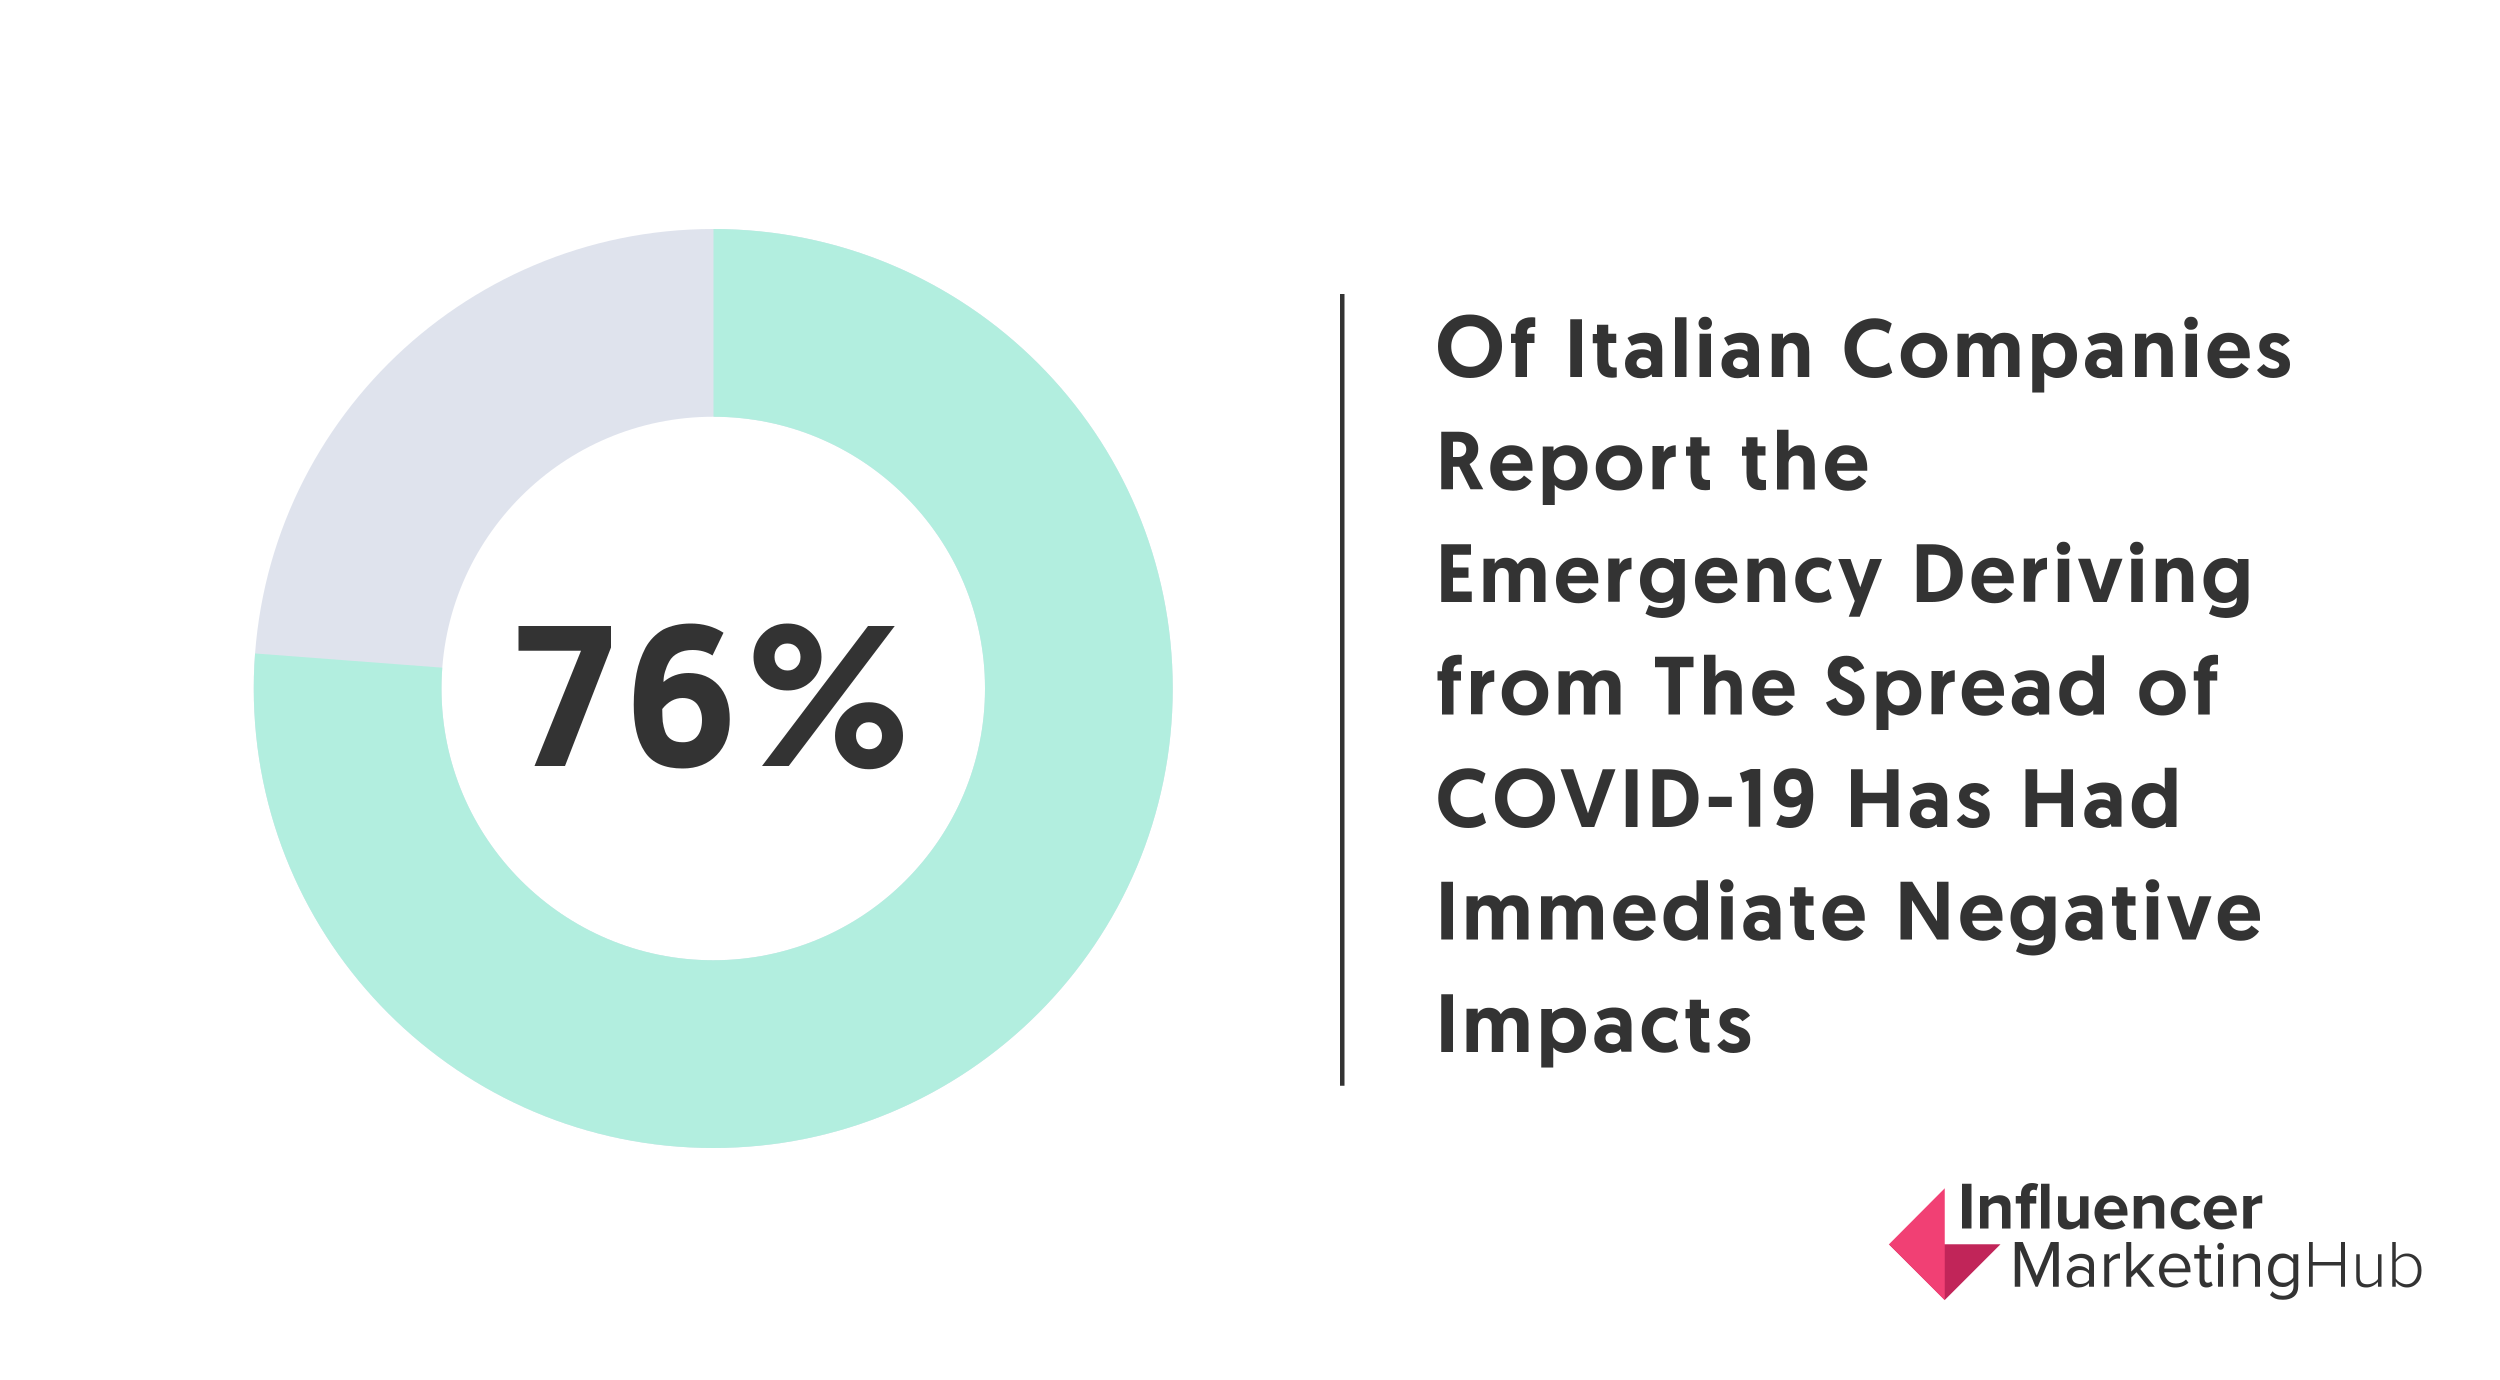 <?xml version="1.0" encoding="utf-8"?>
<!-- Generator: Adobe Illustrator 23.0.1, SVG Export Plug-In . SVG Version: 6.00 Build 0)  -->
<svg version="1.1" xmlns="http://www.w3.org/2000/svg" xmlns:xlink="http://www.w3.org/1999/xlink" x="0px" y="0px"
	 viewBox="0 0 1000 551.8" style="enable-background:new 0 0 1000 551.8;" xml:space="preserve">
<style type="text/css">
	.st0{fill:#E3CCFF;}
	.st1{fill:#FFDFA6;}
	.st2{fill:#333333;}
	.st3{fill:#C12559;}
	.st4{fill:#F14074;}
	.st5{fill:#B2EEDF;}
	.st6{fill:#CCD4FF;}
	.st7{fill:#B2CFFF;}
	.st8{fill:#FFF299;}
	.st9{clip-path:url(#SVGID_44_);}
	.st10{clip-path:url(#SVGID_46_);}
	.st11{clip-path:url(#SVGID_48_);}
	.st12{clip-path:url(#SVGID_50_);}
	.st13{clip-path:url(#SVGID_52_);}
	.st14{clip-path:url(#SVGID_54_);}
	.st15{clip-path:url(#SVGID_56_);}
	.st16{clip-path:url(#SVGID_58_);}
	.st17{clip-path:url(#SVGID_60_);}
	.st18{clip-path:url(#SVGID_62_);}
	.st19{clip-path:url(#SVGID_64_);}
	.st20{clip-path:url(#SVGID_66_);}
	.st21{clip-path:url(#SVGID_68_);}
	.st22{clip-path:url(#SVGID_70_);}
	.st23{clip-path:url(#SVGID_72_);}
	.st24{clip-path:url(#SVGID_74_);}
	.st25{clip-path:url(#SVGID_76_);}
	.st26{clip-path:url(#SVGID_78_);}
	.st27{clip-path:url(#SVGID_80_);}
	.st28{clip-path:url(#SVGID_82_);}
	.st29{clip-path:url(#SVGID_84_);}
</style>
<g id="eBook">
	<g id="eBook_1_">
		<g>
			<g>
				<defs>
					<path id="SVGID_1_" d="M285.3,91.6c-101.5,0-183.8,82.3-183.8,183.8s82.3,183.8,183.8,183.8c101.5,0,183.8-82.3,183.8-183.8
						S386.9,91.6,285.3,91.6z M285.3,384.1c-60,0-108.7-48.7-108.7-108.7c0-60,48.7-108.7,108.7-108.7S394,215.4,394,275.4
						C394,335.5,345.3,384.1,285.3,384.1z"/>
				</defs>
				<clipPath id="SVGID_2_">
					<use xlink:href="#SVGID_1_"  style="overflow:visible;"/>
				</clipPath>
			</g>
		</g>
		<g>
			<g>
				<g>
					<path class="st2" d="M597.2,147.6c-2.4,2.4-5.4,3.6-9.2,3.6c-3.7,0-6.8-1.2-9.2-3.6s-3.6-5.4-3.6-9.1c0-3.6,1.2-6.6,3.6-9.1
						c2.4-2.4,5.4-3.6,9.2-3.6s6.8,1.2,9.2,3.6c2.4,2.4,3.6,5.4,3.6,9.1C600.8,142.2,599.6,145.2,597.2,147.6z M593.5,132.8
						c-1.4-1.5-3.2-2.3-5.4-2.3c-2.2,0-4,0.8-5.4,2.3c-1.4,1.5-2.2,3.5-2.2,5.8c0,2.4,0.7,4.3,2.2,5.8c1.4,1.5,3.2,2.3,5.4,2.3
						c2.2,0,4-0.8,5.4-2.3c1.4-1.5,2.2-3.5,2.2-5.8C595.7,136.2,594.9,134.3,593.5,132.8z"/>
					<path class="st2" d="M606.2,150.8v-13.6h-1.8v-3.7h1.8v-0.6c0-2.1,0.6-3.6,1.8-4.6c1.2-0.9,2.7-1.4,4.6-1.4c0.5,0,1,0,1.5,0.1
						v3.8l-0.3,0c-0.2,0-0.4,0-0.6,0c-1.6,0-2.4,0.7-2.4,2.2v0.5h3v3.7h-3v13.6H606.2z"/>
					<path class="st2" d="M628.1,150.8v-23.1h4.7v23.1H628.1z"/>
					<path class="st2" d="M638.8,133.5v-3.6h4.5v3.6h3.2v3.7h-3.2v6.7c0,1.2,0.2,2.1,0.6,2.5c0.4,0.4,1,0.6,2,0.6c0.3,0,0.6,0,0.8,0
						v3.9c-0.5,0.1-1.1,0.2-1.9,0.2c-2,0-3.5-0.6-4.5-1.7c-1-1.2-1.4-2.9-1.4-5.3v-6.8h-1.8v-3.7H638.8z"/>
					<path class="st2" d="M650,145.4c0-1.7,0.6-3.1,1.8-4.1c1.2-1.1,2.8-1.6,4.9-1.6c1.6,0,2.8,0.3,3.7,1v-1.1
						c0-0.8-0.3-1.4-0.8-1.8s-1.3-0.7-2.3-0.7c-1.5,0-3,0.4-4.6,1.2l-1.7-3.1c0.8-0.6,1.9-1.1,3.1-1.5s2.5-0.6,3.7-0.6
						c2.6,0,4.4,0.6,5.5,1.8c1.1,1.2,1.6,2.9,1.6,5v10.9h-4l-0.3-1.1c-1,1-2.4,1.6-4.2,1.6s-3.4-0.5-4.6-1.6
						C650.6,148.6,650,147.2,650,145.4z M655.4,143.6c-0.6,0.5-0.8,1-0.8,1.7c0,0.7,0.3,1.3,0.9,1.7c0.6,0.4,1.3,0.7,2.1,0.7
						c0.9,0,1.6-0.2,2.1-0.6c0.5-0.4,0.8-1,0.8-1.7c0-0.7-0.3-1.3-0.8-1.8c-0.6-0.4-1.3-0.6-2.2-0.6
						C656.6,142.9,655.9,143.1,655.4,143.6z"/>
					<path class="st2" d="M670,150.8v-23.9h4.6v23.9H670z"/>
					<path class="st2" d="M680.2,131.2c-0.5-0.5-0.8-1.1-0.8-1.9c0-0.7,0.3-1.4,0.8-1.9c0.5-0.5,1.1-0.7,1.9-0.7
						c0.8,0,1.4,0.2,1.9,0.7c0.5,0.5,0.8,1.1,0.8,1.9c0,0.7-0.3,1.4-0.8,1.9c-0.5,0.5-1.1,0.7-1.9,0.7
						C681.3,132,680.7,131.7,680.2,131.2z M679.8,150.8v-17.3h4.6v17.3H679.8z"/>
					<path class="st2" d="M688.6,145.4c0-1.7,0.6-3.1,1.8-4.1c1.2-1.1,2.8-1.6,4.9-1.6c1.6,0,2.8,0.3,3.7,1v-1.1
						c0-0.8-0.3-1.4-0.8-1.8c-0.6-0.5-1.3-0.7-2.3-0.7c-1.5,0-3,0.4-4.6,1.2l-1.7-3.1c0.8-0.6,1.9-1.1,3.1-1.5
						c1.2-0.4,2.5-0.6,3.7-0.6c2.6,0,4.4,0.6,5.5,1.8c1.1,1.2,1.7,2.9,1.7,5v10.9h-4l-0.3-1.1c-1,1-2.4,1.6-4.2,1.6
						s-3.4-0.5-4.6-1.6C689.2,148.6,688.6,147.2,688.6,145.4z M694,143.6c-0.5,0.5-0.8,1-0.8,1.7c0,0.7,0.3,1.3,0.9,1.7
						s1.3,0.7,2.1,0.7c0.9,0,1.6-0.2,2.1-0.6c0.5-0.4,0.8-1,0.8-1.7c0-0.7-0.3-1.3-0.8-1.8c-0.5-0.4-1.3-0.6-2.2-0.6
						C695.3,142.9,694.5,143.1,694,143.6z"/>
					<path class="st2" d="M717.7,133.1c4,0,6,2.6,6,7.7v10h-4.6v-10.5c0-0.9-0.3-1.7-0.8-2.2c-0.6-0.6-1.2-0.9-2-0.9
						c-0.9,0-1.7,0.3-2.2,0.9c-0.6,0.6-0.8,1.4-0.8,2.3v10.4h-4.6v-17.3h4.5v2c0.4-0.7,1-1.2,1.8-1.7
						C715.7,133.3,716.6,133.1,717.7,133.1z"/>
					<path class="st2" d="M749.8,151.2c-3.6,0-6.5-1.1-8.7-3.4c-2.2-2.3-3.3-5.1-3.3-8.6c0-3.4,1.1-6.3,3.4-8.5s5.2-3.4,8.6-3.4
						c2.7,0,4.9,0.7,6.9,2.1l-1.3,4.1c-1.7-1.2-3.6-1.8-5.5-1.8c-2.1,0-3.8,0.7-5.2,2.2c-1.4,1.5-2,3.3-2,5.4c0,2.2,0.7,4,2,5.5
						c1.4,1.4,3.1,2.1,5.2,2.1c2,0,3.9-0.6,5.7-1.9l1.3,4.1C754.9,150.5,752.6,151.2,749.8,151.2z"/>
					<path class="st2" d="M762.9,148.7c-1.7-1.7-2.6-3.8-2.6-6.5c0-2.6,0.9-4.8,2.7-6.5s4-2.6,6.6-2.6c2.6,0,4.9,0.9,6.6,2.6
						c1.8,1.7,2.7,3.9,2.7,6.5c0,2.6-0.9,4.8-2.6,6.5c-1.7,1.7-4,2.5-6.7,2.5C766.9,151.2,764.7,150.4,762.9,148.7z M764.9,142.2
						c0,1.5,0.4,2.6,1.3,3.6c0.9,0.9,2,1.4,3.4,1.4c1.4,0,2.5-0.5,3.4-1.4c0.9-0.9,1.3-2.1,1.3-3.6c0-1.5-0.5-2.7-1.4-3.6
						s-2-1.4-3.4-1.4c-1.4,0-2.5,0.5-3.4,1.4S764.9,140.7,764.9,142.2z"/>
					<path class="st2" d="M807.8,139.4v11.4h-4.6v-10.3c0-1-0.2-1.8-0.7-2.4c-0.5-0.6-1.1-0.9-2-0.9c-0.8,0-1.5,0.3-2,0.9
						c-0.5,0.6-0.8,1.4-0.8,2.4v10.3h-4.6v-10.5c0-1-0.2-1.7-0.7-2.3c-0.5-0.5-1.1-0.8-2-0.8s-1.5,0.3-2,0.9
						c-0.5,0.6-0.8,1.4-0.8,2.4v10.3h-4.6v-17.3h4.5v2c0.4-0.7,0.9-1.3,1.7-1.7c0.8-0.5,1.7-0.7,2.8-0.7c2.2,0,3.8,0.9,4.7,2.6
						c1.1-1.7,2.8-2.6,5.1-2.6c1.9,0,3.4,0.6,4.4,1.7C807.3,136,807.8,137.5,807.8,139.4z"/>
					<path class="st2" d="M812.9,157v-23.4h4.3v1.8c0.2-0.3,0.5-0.6,0.9-0.9s0.9-0.6,1.7-0.9c0.8-0.3,1.6-0.5,2.5-0.5
						c2.5,0,4.5,0.8,6.1,2.5c1.6,1.7,2.4,3.9,2.4,6.5c0,2.7-0.7,4.9-2.2,6.6c-1.5,1.7-3.5,2.5-5.9,2.5c-0.9,0-1.7-0.2-2.5-0.5
						c-0.8-0.3-1.4-0.6-1.7-0.9c-0.4-0.3-0.6-0.6-0.8-0.8v8H812.9z M817.3,142.1c0,1.6,0.4,2.8,1.2,3.7c0.8,0.9,1.9,1.4,3.2,1.4
						c1.3,0,2.4-0.5,3.2-1.4c0.8-0.9,1.2-2.2,1.2-3.7c0-1.5-0.4-2.7-1.2-3.6c-0.8-0.9-1.9-1.4-3.2-1.4c-1.3,0-2.4,0.5-3.2,1.4
						C817.7,139.5,817.3,140.7,817.3,142.1z"/>
					<path class="st2" d="M834,145.4c0-1.7,0.6-3.1,1.8-4.1c1.2-1.1,2.8-1.6,4.9-1.6c1.6,0,2.8,0.3,3.7,1v-1.1
						c0-0.8-0.3-1.4-0.8-1.8s-1.3-0.7-2.3-0.7c-1.5,0-3,0.4-4.6,1.2l-1.7-3.1c0.8-0.6,1.9-1.1,3.1-1.5s2.5-0.6,3.7-0.6
						c2.6,0,4.4,0.6,5.5,1.8c1.1,1.2,1.6,2.9,1.6,5v10.9h-4l-0.3-1.1c-1,1-2.4,1.6-4.2,1.6s-3.4-0.5-4.6-1.6
						C834.7,148.6,834,147.2,834,145.4z M839.4,143.6c-0.6,0.5-0.8,1-0.8,1.7c0,0.7,0.3,1.3,0.9,1.7c0.6,0.4,1.3,0.7,2.1,0.7
						c0.9,0,1.6-0.2,2.1-0.6c0.5-0.4,0.8-1,0.8-1.7c0-0.7-0.3-1.3-0.8-1.8c-0.6-0.4-1.3-0.6-2.2-0.6
						C840.7,142.9,840,143.1,839.4,143.6z"/>
					<path class="st2" d="M863.1,133.1c4,0,6,2.6,6,7.7v10h-4.6v-10.5c0-0.9-0.3-1.7-0.8-2.2c-0.6-0.6-1.2-0.9-2-0.9
						c-0.9,0-1.7,0.3-2.2,0.9c-0.6,0.6-0.8,1.4-0.8,2.3v10.4H854v-17.3h4.5v2c0.4-0.7,1-1.2,1.8-1.7
						C861.2,133.3,862.1,133.1,863.1,133.1z"/>
					<path class="st2" d="M874.5,131.2c-0.5-0.5-0.8-1.1-0.8-1.9c0-0.7,0.3-1.4,0.8-1.9c0.5-0.5,1.1-0.7,1.9-0.7
						c0.8,0,1.4,0.2,1.9,0.7c0.5,0.5,0.8,1.1,0.8,1.9c0,0.7-0.3,1.4-0.8,1.9c-0.5,0.5-1.1,0.7-1.9,0.7
						C875.7,132,875,131.7,874.5,131.2z M874.2,150.8v-17.3h4.6v17.3H874.2z"/>
					<path class="st2" d="M883,142.2c0-2.6,0.8-4.8,2.4-6.5c1.6-1.7,3.6-2.6,6.1-2.6c2.6,0,4.7,0.8,6.2,2.5c1.5,1.6,2.2,3.9,2.2,6.7
						c0,0.4,0,0.8,0,1h-12.1c0,1.2,0.5,2.1,1.3,2.9c0.8,0.7,1.9,1.1,3.2,1.1c1.8,0,3.2-0.7,4.2-2.1l3,2.3c-0.5,0.9-1.3,1.7-2.6,2.6
						c-1.2,0.8-2.8,1.2-4.7,1.2c-2.7,0-4.9-0.8-6.6-2.5C883.9,147,883,144.8,883,142.2z M887.8,140.3h7.4c0-1.1-0.4-1.9-1.1-2.5
						c-0.7-0.6-1.6-1-2.6-1c-1.1,0-1.9,0.3-2.6,1C888.3,138.5,887.9,139.3,887.8,140.3z"/>
					<path class="st2" d="M909.3,151.2c-1.6,0-2.9-0.3-4-0.9s-1.9-1.4-2.5-2.3l2.7-2.4c1.1,1.3,2.4,1.9,4,1.9c0.7,0,1.2-0.1,1.6-0.4
						c0.4-0.3,0.6-0.7,0.6-1.1c0-0.5-0.3-0.9-0.8-1.2c-0.6-0.3-1.2-0.6-2-0.9c-0.8-0.3-1.6-0.6-2.4-1c-0.8-0.4-1.5-1-2-1.7
						c-0.6-0.8-0.8-1.7-0.8-2.9c0-1.6,0.6-2.8,1.8-3.7c1.2-0.9,2.7-1.4,4.5-1.4c2.7,0,4.7,1,5.9,3.1l-3,2.2
						c-0.9-1.1-1.9-1.6-3.1-1.6c-0.5,0-1,0.1-1.3,0.4c-0.3,0.3-0.5,0.6-0.5,1c0,0.5,0.3,0.9,0.8,1.2c0.6,0.3,1.2,0.6,2,0.9
						c0.8,0.3,1.6,0.6,2.4,0.9c0.8,0.4,1.5,0.9,2,1.7c0.6,0.8,0.8,1.7,0.8,2.9c0,1.6-0.6,3-1.9,4
						C912.8,150.7,911.3,151.2,909.3,151.2z"/>
					<path class="st2" d="M576.5,195.8v-23.1h7c2.4,0,4.4,0.6,5.7,1.9c1.4,1.3,2.1,2.9,2.1,4.9c0,1.4-0.3,2.6-0.9,3.6
						s-1.5,1.9-2.6,2.5l5.5,10.1h-5.1l-4.5-9h-2.5v9H576.5z M581.1,182.8h2.2c0.9,0,1.7-0.3,2.3-0.8c0.6-0.5,0.9-1.3,0.9-2.3
						c0-0.9-0.3-1.7-0.9-2.2c-0.6-0.5-1.4-0.8-2.5-0.8h-1.9V182.8z"/>
					<path class="st2" d="M596.1,187.2c0-2.6,0.8-4.8,2.4-6.5c1.6-1.7,3.6-2.6,6.1-2.6c2.6,0,4.7,0.8,6.2,2.5
						c1.5,1.6,2.2,3.9,2.2,6.7c0,0.4,0,0.8,0,1h-12.1c0,1.2,0.5,2.1,1.3,2.9c0.8,0.7,1.9,1.1,3.2,1.1c1.8,0,3.2-0.7,4.2-2.1l3,2.3
						c-0.5,0.9-1.3,1.7-2.6,2.6c-1.2,0.8-2.8,1.2-4.7,1.2c-2.7,0-4.9-0.8-6.6-2.5C596.9,192,596.1,189.8,596.1,187.2z M600.9,185.3
						h7.4c0-1.1-0.4-1.9-1.1-2.5c-0.7-0.6-1.6-1-2.6-1c-1.1,0-1.9,0.3-2.6,1C601.4,183.5,601,184.3,600.9,185.3z"/>
					<path class="st2" d="M617.1,202v-23.4h4.3v1.8c0.2-0.3,0.5-0.6,0.9-0.9c0.4-0.3,0.9-0.6,1.7-0.9c0.8-0.3,1.6-0.5,2.5-0.5
						c2.5,0,4.5,0.8,6.1,2.5c1.6,1.7,2.4,3.9,2.4,6.5c0,2.7-0.7,4.9-2.2,6.6c-1.5,1.7-3.5,2.5-5.9,2.5c-0.9,0-1.7-0.2-2.5-0.5
						c-0.8-0.3-1.4-0.6-1.7-0.9s-0.6-0.6-0.8-0.8v8H617.1z M621.5,187.1c0,1.6,0.4,2.8,1.2,3.7c0.8,0.9,1.9,1.4,3.2,1.4
						c1.3,0,2.4-0.5,3.2-1.4c0.8-0.9,1.2-2.2,1.2-3.7c0-1.5-0.4-2.7-1.2-3.6c-0.8-0.9-1.9-1.4-3.2-1.4c-1.3,0-2.4,0.5-3.2,1.4
						C621.9,184.5,621.5,185.7,621.5,187.1z"/>
					<path class="st2" d="M640.9,193.7c-1.7-1.7-2.6-3.8-2.6-6.5c0-2.6,0.9-4.8,2.7-6.5c1.8-1.7,4-2.6,6.6-2.6s4.9,0.9,6.6,2.6
						c1.8,1.7,2.7,3.9,2.7,6.5c0,2.6-0.9,4.8-2.6,6.5c-1.7,1.7-4,2.5-6.7,2.5C644.9,196.2,642.7,195.4,640.9,193.7z M642.8,187.2
						c0,1.5,0.4,2.6,1.3,3.6c0.9,0.9,2,1.4,3.4,1.4c1.4,0,2.5-0.5,3.4-1.4c0.9-0.9,1.3-2.1,1.3-3.6c0-1.5-0.5-2.7-1.4-3.6
						c-0.9-1-2-1.4-3.4-1.4s-2.5,0.5-3.4,1.4C643.3,184.5,642.8,185.7,642.8,187.2z"/>
					<path class="st2" d="M670.3,178.1v4.6c-3.1,0-4.7,1.8-4.7,5.5v7.5h-4.6v-17.3h4.5v2.5c0.4-0.9,1-1.6,1.8-2.1
						C668.3,178.4,669.2,178.1,670.3,178.1z"/>
					<path class="st2" d="M676.1,178.5v-3.6h4.5v3.6h3.2v3.7h-3.2v6.7c0,1.2,0.2,2.1,0.6,2.5c0.4,0.4,1,0.6,2,0.6c0.3,0,0.6,0,0.8,0
						v3.9c-0.5,0.1-1.1,0.2-1.9,0.2c-2,0-3.5-0.6-4.5-1.7c-1-1.2-1.4-2.9-1.4-5.3v-6.8h-1.8v-3.7H676.1z"/>
					<path class="st2" d="M698.5,178.5v-3.6h4.5v3.6h3.2v3.7H703v6.7c0,1.2,0.2,2.1,0.6,2.5c0.4,0.4,1,0.6,2,0.6c0.3,0,0.6,0,0.8,0
						v3.9c-0.5,0.1-1.1,0.2-1.9,0.2c-2,0-3.5-0.6-4.5-1.7c-1-1.2-1.4-2.9-1.4-5.3v-6.8h-1.8v-3.7H698.5z"/>
					<path class="st2" d="M719.9,178.1c4,0,6,2.6,6,7.7v10h-4.5v-10.5c0-0.9-0.3-1.7-0.8-2.2c-0.6-0.6-1.2-0.9-2-0.9
						c-0.9,0-1.7,0.3-2.3,0.9c-0.6,0.6-0.9,1.4-0.9,2.3v10.4h-4.6v-23.9h4.6v8.6c0.4-0.7,1-1.3,1.8-1.7
						C717.9,178.3,718.8,178.1,719.9,178.1z"/>
					<path class="st2" d="M730,187.2c0-2.6,0.8-4.8,2.4-6.5c1.6-1.7,3.6-2.6,6.1-2.6c2.6,0,4.7,0.8,6.2,2.5c1.5,1.6,2.2,3.9,2.2,6.7
						c0,0.4,0,0.8,0,1h-12.1c0,1.2,0.5,2.1,1.3,2.9c0.8,0.7,1.9,1.1,3.2,1.1c1.8,0,3.2-0.7,4.2-2.1l3,2.3c-0.5,0.9-1.3,1.7-2.6,2.6
						c-1.2,0.8-2.8,1.2-4.7,1.2c-2.7,0-4.9-0.8-6.6-2.5C730.9,192,730,189.8,730,187.2z M734.8,185.3h7.4c0-1.1-0.4-1.9-1.1-2.5
						c-0.7-0.6-1.6-1-2.6-1c-1.1,0-1.9,0.3-2.6,1C735.3,183.5,734.9,184.3,734.8,185.3z"/>
					<path class="st2" d="M576.5,240.8v-23.1h11.9v4.2h-7.2v5.1h6.2v4.1h-6.2v5.5h7.5v4.2H576.5z"/>
					<path class="st2" d="M618.2,229.4v11.4h-4.6v-10.3c0-1-0.2-1.8-0.7-2.4c-0.5-0.6-1.1-0.9-2-0.9c-0.8,0-1.5,0.3-2,0.9
						c-0.5,0.6-0.8,1.4-0.8,2.4v10.3h-4.6v-10.5c0-1-0.2-1.7-0.7-2.3c-0.5-0.5-1.1-0.8-2-0.8s-1.5,0.3-2,0.9
						c-0.5,0.6-0.8,1.4-0.8,2.4v10.3h-4.6v-17.3h4.5v2c0.4-0.7,0.9-1.3,1.7-1.7c0.8-0.5,1.7-0.7,2.8-0.7c2.2,0,3.8,0.9,4.7,2.6
						c1.1-1.7,2.8-2.6,5.1-2.6c1.9,0,3.4,0.6,4.4,1.7C617.7,226,618.2,227.5,618.2,229.4z"/>
					<path class="st2" d="M622.4,232.2c0-2.6,0.8-4.8,2.4-6.5c1.6-1.7,3.6-2.6,6.1-2.6c2.6,0,4.7,0.8,6.2,2.5
						c1.5,1.6,2.2,3.9,2.2,6.7c0,0.4,0,0.8,0,1H627c0,1.2,0.5,2.1,1.3,2.9c0.8,0.7,1.9,1.1,3.2,1.1c1.8,0,3.2-0.7,4.2-2.1l3,2.3
						c-0.5,0.9-1.3,1.7-2.6,2.6c-1.2,0.8-2.8,1.2-4.7,1.2c-2.7,0-4.9-0.8-6.6-2.5C623.2,237,622.4,234.8,622.4,232.2z M627.2,230.3
						h7.4c0-1.1-0.4-1.9-1.1-2.5c-0.7-0.6-1.6-1-2.6-1c-1.1,0-1.9,0.3-2.6,1C627.7,228.5,627.3,229.3,627.2,230.3z"/>
					<path class="st2" d="M652.6,223.1v4.6c-3.1,0-4.7,1.8-4.7,5.5v7.5h-4.6v-17.3h4.5v2.5c0.4-0.9,1-1.6,1.8-2.1
						C650.5,223.4,651.5,223.1,652.6,223.1z"/>
					<path class="st2" d="M658.2,245.5l1.4-3.5c1.5,0.8,3.1,1.2,4.9,1.2c3.2,0,4.8-1.1,4.8-3.4V239c-0.2,0.2-0.4,0.5-0.8,0.8
						c-0.4,0.3-0.9,0.6-1.7,0.9c-0.8,0.3-1.6,0.5-2.5,0.5c-2.5,0-4.5-0.8-6-2.5c-1.5-1.7-2.3-3.8-2.3-6.5c0-2.7,0.8-4.8,2.4-6.5
						c1.6-1.7,3.6-2.5,6.1-2.5c1.3,0,2.4,0.2,3.2,0.7c0.9,0.5,1.5,1,1.9,1.5v-1.8h4.3v15.1c0,3-0.8,5.2-2.5,6.5
						c-1.7,1.3-3.9,2-6.7,2C662.2,247.1,660.1,246.6,658.2,245.5z M669.4,232.1c0-1.5-0.4-2.7-1.2-3.6s-1.9-1.4-3.2-1.4
						c-1.3,0-2.4,0.5-3.2,1.4c-0.8,0.9-1.2,2.1-1.2,3.6c0,1.5,0.4,2.7,1.2,3.6c0.8,0.9,1.9,1.4,3.2,1.4c1.3,0,2.4-0.5,3.2-1.4
						C669,234.9,669.4,233.7,669.4,232.1z"/>
					<path class="st2" d="M678,232.2c0-2.6,0.8-4.8,2.4-6.5s3.6-2.6,6.1-2.6c2.6,0,4.7,0.8,6.2,2.5c1.5,1.6,2.2,3.9,2.2,6.7
						c0,0.4,0,0.8,0,1h-12.1c0,1.2,0.5,2.1,1.3,2.9c0.8,0.7,1.9,1.1,3.2,1.1c1.8,0,3.2-0.7,4.2-2.1l3,2.3c-0.5,0.9-1.3,1.7-2.6,2.6
						c-1.2,0.8-2.8,1.2-4.7,1.2c-2.7,0-4.9-0.8-6.6-2.5C678.8,237,678,234.8,678,232.2z M682.7,230.3h7.4c0-1.1-0.4-1.9-1.1-2.5
						c-0.7-0.6-1.6-1-2.6-1c-1.1,0-1.9,0.3-2.6,1C683.2,228.5,682.9,229.3,682.7,230.3z"/>
					<path class="st2" d="M708.1,223.1c4,0,6,2.6,6,7.7v10h-4.6v-10.5c0-0.9-0.3-1.7-0.8-2.2c-0.6-0.6-1.2-0.9-2-0.9
						c-0.9,0-1.7,0.3-2.2,0.9c-0.6,0.6-0.8,1.4-0.8,2.3v10.4H699v-17.3h4.5v2c0.4-0.7,1-1.2,1.8-1.7
						C706.1,223.3,707,223.1,708.1,223.1z"/>
					<path class="st2" d="M727.6,237.2c1.3,0,2.6-0.5,3.9-1.6l1.2,3.7c-1.5,1.2-3.3,1.8-5.4,1.8c-2.7,0-4.9-0.8-6.6-2.5
						c-1.7-1.7-2.6-3.8-2.6-6.5c0-2.6,0.9-4.8,2.6-6.5s3.9-2.6,6.6-2.6c2,0,3.8,0.6,5.4,1.8l-1.3,3.8c-1.2-1.1-2.6-1.7-4-1.7
						c-1.4,0-2.6,0.5-3.4,1.5c-0.9,1-1.3,2.2-1.3,3.6c0,1.5,0.5,2.7,1.4,3.6C725,236.7,726.2,237.2,727.6,237.2z"/>
					<path class="st2" d="M743.9,246.7h-4.4l2.4-6.3l-6.6-16.8h4.9l3.9,11.3l3.9-11.3h4.8L743.9,246.7z"/>
					<path class="st2" d="M766.7,240.8v-23.1h6.1c3.8,0,6.8,1,9,3.1s3.3,4.9,3.3,8.5c0,3.7-1.1,6.5-3.3,8.5s-5.2,3-9,3H766.7z
						 M771.3,236.8h1.7c2.2,0,4-0.6,5.3-1.9c1.3-1.3,1.9-3.2,1.9-5.6c0-2.4-0.6-4.2-1.9-5.5c-1.3-1.3-3.1-1.9-5.3-1.9h-1.7V236.8z"
						/>
					<path class="st2" d="M788.6,232.2c0-2.6,0.8-4.8,2.4-6.5c1.6-1.7,3.6-2.6,6.1-2.6c2.6,0,4.7,0.8,6.2,2.5
						c1.5,1.6,2.2,3.9,2.2,6.7c0,0.4,0,0.8,0,1h-12.1c0,1.2,0.5,2.1,1.3,2.9c0.8,0.7,1.9,1.1,3.2,1.1c1.8,0,3.2-0.7,4.2-2.1l3,2.3
						c-0.5,0.9-1.3,1.7-2.6,2.6c-1.2,0.8-2.8,1.2-4.7,1.2c-2.7,0-4.9-0.8-6.6-2.5C789.4,237,788.6,234.8,788.6,232.2z M793.4,230.3
						h7.4c0-1.1-0.4-1.9-1.1-2.5c-0.7-0.6-1.6-1-2.6-1c-1.1,0-1.9,0.3-2.6,1C793.9,228.5,793.5,229.3,793.4,230.3z"/>
					<path class="st2" d="M818.8,223.1v4.6c-3.1,0-4.7,1.8-4.7,5.5v7.5h-4.6v-17.3h4.5v2.5c0.4-0.9,1-1.6,1.8-2.1
						C816.7,223.4,817.7,223.1,818.8,223.1z"/>
					<path class="st2" d="M823.5,221.2c-0.5-0.5-0.8-1.1-0.8-1.9c0-0.7,0.3-1.4,0.8-1.9c0.5-0.5,1.1-0.7,1.9-0.7
						c0.8,0,1.4,0.2,1.9,0.7c0.5,0.5,0.8,1.1,0.8,1.9c0,0.7-0.3,1.4-0.8,1.9c-0.5,0.5-1.1,0.7-1.9,0.7
						C824.6,222,824,221.7,823.5,221.2z M823.1,240.8v-17.3h4.6v17.3H823.1z"/>
					<path class="st2" d="M842.7,240.8h-5.3l-6.2-17.3h4.9l4,12.4l4-12.4h4.9L842.7,240.8z"/>
					<path class="st2" d="M852.8,221.2c-0.5-0.5-0.8-1.1-0.8-1.9c0-0.7,0.3-1.4,0.8-1.9c0.5-0.5,1.1-0.7,1.9-0.7
						c0.8,0,1.4,0.2,1.9,0.7c0.5,0.5,0.8,1.1,0.8,1.9c0,0.7-0.3,1.4-0.8,1.9c-0.5,0.5-1.1,0.7-1.9,0.7
						C854,222,853.3,221.7,852.8,221.2z M852.5,240.8v-17.3h4.6v17.3H852.5z"/>
					<path class="st2" d="M871.3,223.1c4,0,6,2.6,6,7.7v10h-4.6v-10.5c0-0.9-0.3-1.7-0.8-2.2c-0.6-0.6-1.2-0.9-2-0.9
						c-0.9,0-1.7,0.3-2.2,0.9c-0.6,0.6-0.8,1.4-0.8,2.3v10.4h-4.6v-17.3h4.5v2c0.4-0.7,1-1.2,1.8-1.7
						C869.4,223.3,870.3,223.1,871.3,223.1z"/>
					<path class="st2" d="M883.6,245.5l1.4-3.5c1.5,0.8,3.1,1.2,4.9,1.2c3.2,0,4.8-1.1,4.8-3.4V239c-0.2,0.2-0.4,0.5-0.8,0.8
						c-0.4,0.3-0.9,0.6-1.7,0.9c-0.8,0.3-1.6,0.5-2.5,0.5c-2.5,0-4.5-0.8-6-2.5c-1.5-1.7-2.3-3.8-2.3-6.5c0-2.7,0.8-4.8,2.4-6.5
						c1.6-1.7,3.6-2.5,6.1-2.5c1.3,0,2.4,0.2,3.3,0.7c0.9,0.5,1.5,1,1.9,1.5v-1.8h4.3v15.1c0,3-0.8,5.2-2.5,6.5
						c-1.7,1.3-3.9,2-6.7,2C887.7,247.1,885.6,246.6,883.6,245.5z M894.8,232.1c0-1.5-0.4-2.7-1.2-3.6c-0.8-0.9-1.9-1.4-3.2-1.4
						c-1.3,0-2.4,0.5-3.2,1.4c-0.8,0.9-1.2,2.1-1.2,3.6c0,1.5,0.4,2.7,1.2,3.6c0.8,0.9,1.9,1.4,3.2,1.4c1.3,0,2.4-0.5,3.2-1.4
						S894.8,233.7,894.8,232.1z"/>
					<path class="st2" d="M576.8,285.8v-13.6H575v-3.7h1.8v-0.6c0-2.1,0.6-3.6,1.8-4.6c1.2-0.9,2.7-1.4,4.6-1.4c0.5,0,1,0,1.5,0.1
						v3.8l-0.3,0c-0.2,0-0.4,0-0.6,0c-1.6,0-2.4,0.7-2.4,2.2v0.5h3v3.7h-3v13.6H576.8z"/>
					<path class="st2" d="M597.7,268.1v4.6c-3.1,0-4.7,1.8-4.7,5.5v7.5h-4.6v-17.3h4.5v2.5c0.4-0.9,1-1.6,1.8-2.1
						C595.6,268.4,596.6,268.1,597.7,268.1z"/>
					<path class="st2" d="M603.3,283.7c-1.7-1.7-2.6-3.8-2.6-6.5c0-2.6,0.9-4.8,2.7-6.5c1.8-1.7,4-2.6,6.6-2.6s4.9,0.9,6.6,2.6
						c1.8,1.7,2.7,3.9,2.7,6.5c0,2.6-0.9,4.8-2.6,6.5c-1.7,1.7-4,2.5-6.7,2.5C607.3,286.2,605.1,285.4,603.3,283.7z M605.3,277.2
						c0,1.5,0.4,2.6,1.3,3.6c0.9,0.9,2,1.4,3.4,1.4c1.4,0,2.5-0.5,3.4-1.4c0.9-0.9,1.3-2.1,1.3-3.6c0-1.5-0.5-2.7-1.4-3.6
						c-0.9-1-2-1.4-3.4-1.4s-2.5,0.5-3.4,1.4C605.7,274.5,605.3,275.7,605.3,277.2z"/>
					<path class="st2" d="M648.2,274.4v11.4h-4.6v-10.3c0-1-0.2-1.8-0.7-2.4c-0.5-0.6-1.1-0.9-2-0.9c-0.8,0-1.5,0.3-2,0.9
						c-0.5,0.6-0.8,1.4-0.8,2.4v10.3h-4.6v-10.5c0-1-0.2-1.7-0.7-2.3c-0.5-0.5-1.1-0.8-2-0.8s-1.5,0.3-2,0.9
						c-0.5,0.6-0.8,1.4-0.8,2.4v10.3h-4.6v-17.3h4.5v2c0.4-0.7,0.9-1.3,1.7-1.7c0.8-0.5,1.7-0.7,2.8-0.7c2.2,0,3.8,0.9,4.7,2.6
						c1.1-1.7,2.8-2.6,5.1-2.6c1.9,0,3.4,0.6,4.4,1.7C647.7,271,648.2,272.5,648.2,274.4z"/>
					<path class="st2" d="M667.4,285.8v-18.9H662v-4.2h15.4v4.2h-5.4v18.9H667.4z"/>
					<path class="st2" d="M690.7,268.1c4,0,6,2.6,6,7.7v10h-4.5v-10.5c0-0.9-0.3-1.7-0.8-2.2c-0.6-0.6-1.2-0.9-2-0.9
						c-0.9,0-1.7,0.3-2.3,0.9c-0.6,0.6-0.9,1.4-0.9,2.3v10.4h-4.6v-23.9h4.6v8.6c0.4-0.7,1-1.3,1.8-1.7
						C688.8,268.3,689.7,268.1,690.7,268.1z"/>
					<path class="st2" d="M700.9,277.2c0-2.6,0.8-4.8,2.4-6.5c1.6-1.7,3.6-2.6,6.1-2.6c2.6,0,4.7,0.8,6.2,2.5
						c1.5,1.6,2.2,3.9,2.2,6.7c0,0.4,0,0.8,0,1h-12.1c0,1.2,0.5,2.1,1.3,2.9c0.8,0.7,1.9,1.1,3.2,1.1c1.8,0,3.2-0.7,4.2-2.1l3,2.3
						c-0.5,0.9-1.3,1.7-2.6,2.6c-1.2,0.8-2.8,1.2-4.7,1.2c-2.7,0-4.9-0.8-6.6-2.5C701.7,282,700.9,279.8,700.9,277.2z M705.7,275.3
						h7.4c0-1.1-0.4-1.9-1.1-2.5c-0.7-0.6-1.6-1-2.6-1c-1.1,0-1.9,0.3-2.6,1C706.2,273.5,705.8,274.3,705.7,275.3z"/>
					<path class="st2" d="M738.6,262.3c1.1,0,2.1,0.2,3,0.5c0.9,0.4,1.6,0.8,2.1,1.4c0.5,0.6,1,1.1,1.3,1.6c0.3,0.5,0.5,1,0.7,1.5
						l-3.9,1.7c-0.8-1.7-1.9-2.5-3.4-2.5c-0.8,0-1.4,0.2-1.8,0.6c-0.5,0.4-0.7,0.9-0.7,1.6c0,0.7,0.3,1.3,1,1.8
						c0.7,0.5,1.5,1,2.5,1.5c1,0.4,2,0.9,2.9,1.5c1,0.5,1.8,1.3,2.5,2.3c0.7,1,1,2.1,1,3.4c0,2.1-0.7,3.8-2.1,5.1s-3.3,2-5.6,2
						c-1.2,0-2.2-0.2-3.2-0.5c-0.9-0.4-1.7-0.8-2.3-1.4c-0.6-0.6-1-1.2-1.4-1.7c-0.3-0.5-0.6-1.1-0.8-1.7l3.9-1.9
						c0.8,2,2.1,2.9,4,2.9c0.9,0,1.5-0.2,2-0.6c0.5-0.4,0.7-1,0.7-1.7c0-0.7-0.3-1.3-1-1.9c-0.7-0.5-1.5-1-2.5-1.5
						c-1-0.4-2-0.9-2.9-1.5c-1-0.5-1.8-1.3-2.5-2.3c-0.7-1-1-2.2-1-3.5c0-2,0.7-3.5,2-4.8C734.7,262.9,736.4,262.3,738.6,262.3z"/>
					<path class="st2" d="M750.6,292v-23.4h4.3v1.8c0.2-0.3,0.5-0.6,0.9-0.9c0.4-0.3,0.9-0.6,1.7-0.9c0.8-0.3,1.6-0.5,2.5-0.5
						c2.5,0,4.5,0.8,6.1,2.5c1.6,1.7,2.4,3.9,2.4,6.5c0,2.7-0.7,4.9-2.2,6.6c-1.5,1.7-3.5,2.5-5.9,2.5c-0.9,0-1.7-0.2-2.5-0.5
						c-0.8-0.3-1.4-0.6-1.7-0.9s-0.6-0.6-0.8-0.8v8H750.6z M755,277.1c0,1.6,0.4,2.8,1.2,3.7c0.8,0.9,1.9,1.4,3.2,1.4
						c1.3,0,2.4-0.5,3.2-1.4c0.8-0.9,1.2-2.2,1.2-3.7c0-1.5-0.4-2.7-1.2-3.6c-0.8-0.9-1.9-1.4-3.2-1.4c-1.3,0-2.4,0.5-3.2,1.4
						C755.4,274.5,755,275.7,755,277.1z"/>
					<path class="st2" d="M781.9,268.1v4.6c-3.1,0-4.7,1.8-4.7,5.5v7.5h-4.6v-17.3h4.5v2.5c0.4-0.9,1-1.6,1.8-2.1
						C779.9,268.4,780.8,268.1,781.9,268.1z"/>
					<path class="st2" d="M784.7,277.2c0-2.6,0.8-4.8,2.4-6.5s3.6-2.6,6.1-2.6c2.6,0,4.7,0.8,6.2,2.5c1.5,1.6,2.2,3.9,2.2,6.7
						c0,0.4,0,0.8,0,1h-12.1c0,1.2,0.5,2.1,1.3,2.9c0.8,0.7,1.9,1.1,3.2,1.1c1.8,0,3.2-0.7,4.2-2.1l3,2.3c-0.5,0.9-1.3,1.7-2.6,2.6
						c-1.2,0.8-2.8,1.2-4.7,1.2c-2.7,0-4.9-0.8-6.6-2.5C785.5,282,784.7,279.8,784.7,277.2z M789.5,275.3h7.4c0-1.1-0.4-1.9-1.1-2.5
						c-0.7-0.6-1.6-1-2.6-1c-1.1,0-1.9,0.3-2.6,1C790,273.5,789.6,274.3,789.5,275.3z"/>
					<path class="st2" d="M804.7,280.4c0-1.7,0.6-3.1,1.8-4.1c1.2-1.1,2.8-1.6,4.9-1.6c1.6,0,2.8,0.3,3.7,1v-1.1
						c0-0.8-0.3-1.4-0.8-1.8c-0.6-0.5-1.3-0.7-2.3-0.7c-1.5,0-3,0.4-4.6,1.2l-1.7-3.1c0.8-0.6,1.9-1.1,3.1-1.5
						c1.2-0.4,2.5-0.6,3.7-0.6c2.6,0,4.4,0.6,5.5,1.8c1.1,1.2,1.7,2.9,1.7,5v10.9h-4l-0.3-1.1c-1,1-2.4,1.6-4.2,1.6
						s-3.4-0.5-4.6-1.6C805.3,283.6,804.7,282.2,804.7,280.4z M810.1,278.6c-0.5,0.5-0.8,1-0.8,1.7c0,0.7,0.3,1.3,0.9,1.7
						s1.3,0.7,2.1,0.7c0.9,0,1.6-0.2,2.1-0.6c0.5-0.4,0.8-1,0.8-1.7c0-0.7-0.3-1.3-0.8-1.8c-0.5-0.4-1.3-0.6-2.2-0.6
						C811.4,277.9,810.6,278.1,810.1,278.6z"/>
					<path class="st2" d="M841.6,261.9v23.9h-4.3V284c-0.2,0.3-0.5,0.6-0.9,0.9c-0.4,0.3-0.9,0.6-1.7,0.9c-0.8,0.3-1.6,0.5-2.5,0.5
						c-2.5,0-4.5-0.8-6.1-2.5c-1.6-1.7-2.4-3.9-2.4-6.5c0-2.7,0.7-4.9,2.2-6.6c1.5-1.7,3.5-2.5,5.9-2.5c1.3,0,2.4,0.3,3.3,0.8
						c0.9,0.5,1.5,1,1.8,1.5v-8.4H841.6z M837.2,277.2c0-1.6-0.4-2.8-1.2-3.7c-0.8-0.9-1.9-1.4-3.2-1.4c-1.3,0-2.4,0.5-3.2,1.4
						c-0.8,0.9-1.2,2.2-1.2,3.7c0,1.5,0.4,2.7,1.2,3.6c0.8,0.9,1.9,1.4,3.2,1.4c1.3,0,2.4-0.5,3.2-1.4
						C836.8,279.8,837.2,278.6,837.2,277.2z"/>
					<path class="st2" d="M858.3,283.7c-1.7-1.7-2.6-3.8-2.6-6.5c0-2.6,0.9-4.8,2.7-6.5c1.8-1.7,4-2.6,6.6-2.6s4.9,0.9,6.6,2.6
						c1.8,1.7,2.7,3.9,2.7,6.5c0,2.6-0.9,4.8-2.6,6.5c-1.7,1.7-4,2.5-6.7,2.5C862.3,286.2,860.1,285.4,858.3,283.7z M860.2,277.2
						c0,1.5,0.4,2.6,1.3,3.6c0.9,0.9,2,1.4,3.4,1.4c1.4,0,2.5-0.5,3.4-1.4c0.9-0.9,1.3-2.1,1.3-3.6c0-1.5-0.5-2.7-1.4-3.6
						c-0.9-1-2-1.4-3.4-1.4s-2.5,0.5-3.4,1.4C860.7,274.5,860.2,275.7,860.2,277.2z"/>
					<path class="st2" d="M879.3,285.8v-13.6h-1.8v-3.7h1.8v-0.6c0-2.1,0.6-3.6,1.8-4.6c1.2-0.9,2.7-1.4,4.6-1.4c0.5,0,1,0,1.5,0.1
						v3.8l-0.3,0c-0.2,0-0.4,0-0.6,0c-1.6,0-2.4,0.7-2.4,2.2v0.5h3v3.7h-3v13.6H879.3z"/>
					<path class="st2" d="M587.3,331.2c-3.6,0-6.5-1.1-8.7-3.4c-2.2-2.3-3.3-5.1-3.3-8.6c0-3.4,1.1-6.3,3.4-8.5s5.2-3.4,8.6-3.4
						c2.7,0,4.9,0.7,6.9,2.1l-1.3,4.1c-1.7-1.2-3.6-1.8-5.5-1.8c-2.1,0-3.8,0.7-5.2,2.2c-1.4,1.5-2,3.3-2,5.4c0,2.2,0.7,4,2,5.5
						c1.4,1.4,3.1,2.1,5.2,2.1c2,0,3.9-0.6,5.7-1.9l1.3,4.1C592.4,330.5,590.1,331.2,587.3,331.2z"/>
					<path class="st2" d="M618.6,327.8c-2.2,2.3-5.1,3.4-8.6,3.4s-6.4-1.1-8.6-3.4s-3.4-5.1-3.4-8.6c0-3.4,1.1-6.3,3.4-8.5
						c2.3-2.3,5.1-3.4,8.6-3.4s6.4,1.1,8.6,3.4c2.3,2.3,3.4,5.1,3.4,8.5C622,322.7,620.9,325.5,618.6,327.8z M615.1,313.8
						c-1.4-1.5-3.1-2.2-5.1-2.2s-3.8,0.7-5.1,2.2c-1.4,1.5-2,3.3-2,5.4c0,2.2,0.7,4,2,5.5c1.4,1.4,3.1,2.1,5.1,2.1s3.8-0.7,5.1-2.1
						c1.4-1.4,2-3.3,2-5.5C617.1,317.1,616.5,315.2,615.1,313.8z"/>
					<path class="st2" d="M637.7,330.8h-5l-8.5-23.1h5.1l5.9,17.6l5.9-17.6h5.1L637.7,330.8z"/>
					<path class="st2" d="M650.3,330.8v-23.1h4.7v23.1H650.3z"/>
					<path class="st2" d="M661,330.8v-23.1h6.1c3.8,0,6.8,1,9,3.1c2.2,2,3.3,4.9,3.3,8.5c0,3.7-1.1,6.5-3.3,8.5c-2.2,2-5.2,3-9,3
						H661z M665.7,326.8h1.7c2.2,0,4-0.6,5.3-1.9c1.3-1.3,1.9-3.2,1.9-5.6c0-2.4-0.6-4.2-1.9-5.5c-1.3-1.3-3.1-1.9-5.3-1.9h-1.7
						V326.8z"/>
					<path class="st2" d="M683.5,322.8v-4.1h9.2v4.1H683.5z"/>
					<path class="st2" d="M697.1,313.1l-1.2-3.9l4.4-1.6h3.8v23.1h-4.6v-18.5L697.1,313.1z"/>
					<path class="st2" d="M715.9,331.2c-2,0-3.8-0.5-5.4-1.5l1.8-3.8c0.9,0.6,2,0.9,3.3,0.9c0.9,0,1.7-0.2,2.3-0.5
						c0.7-0.3,1.1-0.8,1.5-1.4c0.3-0.6,0.6-1.1,0.7-1.7s0.2-1.1,0.3-1.7c-1.2,1-2.5,1.5-4.1,1.5c-2,0-3.7-0.7-4.9-2
						c-1.2-1.4-1.9-3.2-1.9-5.6c0-2.4,0.7-4.4,2.1-5.9s3.3-2.2,5.6-2.2c3,0,5.1,0.9,6.3,2.8c1.2,1.8,1.8,4.4,1.8,7.7
						c0,1.9-0.2,3.6-0.5,5.1c-0.3,1.5-0.8,3-1.5,4.2c-0.7,1.3-1.7,2.3-2.9,3C719.1,330.9,717.6,331.2,715.9,331.2z M717.2,311.6
						c-1,0-1.8,0.3-2.3,1c-0.5,0.6-0.8,1.5-0.8,2.7c0,1.1,0.3,2,0.8,2.6c0.6,0.7,1.4,1,2.4,1c1.3,0,2.4-0.6,3.3-1.8
						c0-0.8,0-1.5-0.1-2.1c-0.1-0.6-0.2-1.1-0.4-1.7c-0.2-0.6-0.6-1-1.1-1.3C718.5,311.8,717.9,311.6,717.2,311.6z"/>
					<path class="st2" d="M740.4,330.8v-23.1h4.7v9.4h9.6v-9.4h4.7v23.1h-4.7v-9.5H745v9.5H740.4z"/>
					<path class="st2" d="M763.9,325.4c0-1.7,0.6-3.1,1.8-4.1c1.2-1.1,2.8-1.6,4.9-1.6c1.6,0,2.8,0.3,3.7,1v-1.1
						c0-0.8-0.3-1.4-0.8-1.8c-0.6-0.5-1.3-0.7-2.3-0.7c-1.5,0-3,0.4-4.6,1.2l-1.7-3.1c0.8-0.6,1.9-1.1,3.1-1.5
						c1.2-0.4,2.5-0.6,3.7-0.6c2.6,0,4.4,0.6,5.5,1.8c1.1,1.2,1.7,2.9,1.7,5v10.9h-4l-0.3-1.1c-1,1-2.4,1.6-4.2,1.6
						s-3.4-0.5-4.6-1.6C764.5,328.6,763.9,327.2,763.9,325.4z M769.3,323.6c-0.5,0.5-0.8,1-0.8,1.7c0,0.7,0.3,1.3,0.9,1.7
						s1.3,0.7,2.1,0.7c0.9,0,1.6-0.2,2.1-0.6c0.5-0.4,0.8-1,0.8-1.7c0-0.7-0.3-1.3-0.8-1.8c-0.5-0.4-1.3-0.6-2.2-0.6
						C770.6,322.9,769.9,323.1,769.3,323.6z"/>
					<path class="st2" d="M789.2,331.2c-1.6,0-2.9-0.3-4-0.9s-1.9-1.4-2.5-2.3l2.7-2.4c1.1,1.3,2.4,1.9,4,1.9c0.7,0,1.2-0.1,1.6-0.4
						c0.4-0.3,0.6-0.7,0.6-1.1c0-0.5-0.3-0.9-0.8-1.2c-0.6-0.3-1.2-0.6-2-0.9c-0.8-0.3-1.6-0.6-2.4-1c-0.8-0.4-1.5-1-2-1.7
						c-0.6-0.8-0.8-1.7-0.8-2.9c0-1.6,0.6-2.8,1.8-3.7c1.2-0.9,2.7-1.4,4.5-1.4c2.7,0,4.7,1,5.9,3.1l-3,2.2
						c-0.9-1.1-1.9-1.6-3.1-1.6c-0.5,0-1,0.1-1.3,0.4c-0.3,0.3-0.5,0.6-0.5,1c0,0.5,0.3,0.9,0.8,1.2c0.6,0.3,1.2,0.6,2,0.9
						c0.8,0.3,1.6,0.6,2.4,0.9c0.8,0.4,1.5,0.9,2,1.7c0.6,0.8,0.8,1.7,0.8,2.9c0,1.6-0.6,3-1.9,4
						C792.7,330.7,791.1,331.2,789.2,331.2z"/>
					<path class="st2" d="M810.2,330.8v-23.1h4.7v9.4h9.6v-9.4h4.7v23.1h-4.7v-9.5h-9.6v9.5H810.2z"/>
					<path class="st2" d="M833.7,325.4c0-1.7,0.6-3.1,1.8-4.1c1.2-1.1,2.8-1.6,4.9-1.6c1.6,0,2.8,0.3,3.7,1v-1.1
						c0-0.8-0.3-1.4-0.8-1.8S842,317,841,317c-1.5,0-3,0.4-4.6,1.2l-1.7-3.1c0.8-0.6,1.9-1.1,3.1-1.5s2.5-0.6,3.7-0.6
						c2.6,0,4.4,0.6,5.5,1.8c1.1,1.2,1.6,2.9,1.6,5v10.9h-4l-0.3-1.1c-1,1-2.4,1.6-4.2,1.6s-3.4-0.5-4.6-1.6
						C834.4,328.6,833.7,327.2,833.7,325.4z M839.1,323.6c-0.6,0.5-0.8,1-0.8,1.7c0,0.7,0.3,1.3,0.9,1.7c0.6,0.4,1.3,0.7,2.1,0.7
						c0.9,0,1.6-0.2,2.1-0.6c0.5-0.4,0.8-1,0.8-1.7c0-0.7-0.3-1.3-0.8-1.8c-0.6-0.4-1.3-0.6-2.2-0.6
						C840.4,322.9,839.7,323.1,839.1,323.6z"/>
					<path class="st2" d="M870.6,306.9v23.9h-4.3V329c-0.2,0.3-0.5,0.6-0.9,0.9c-0.4,0.3-0.9,0.6-1.7,0.9c-0.8,0.3-1.6,0.5-2.5,0.5
						c-2.5,0-4.5-0.8-6.1-2.5c-1.6-1.7-2.4-3.9-2.4-6.5c0-2.7,0.7-4.9,2.2-6.6c1.5-1.7,3.5-2.5,5.9-2.5c1.3,0,2.4,0.3,3.3,0.8
						c0.9,0.5,1.5,1,1.8,1.5v-8.4H870.6z M866.2,322.2c0-1.6-0.4-2.8-1.2-3.7c-0.8-0.9-1.9-1.4-3.2-1.4c-1.3,0-2.4,0.5-3.2,1.4
						c-0.8,0.9-1.2,2.2-1.2,3.7c0,1.5,0.4,2.7,1.2,3.6c0.8,0.9,1.9,1.4,3.2,1.4c1.3,0,2.4-0.5,3.2-1.4
						C865.8,324.8,866.2,323.6,866.2,322.2z"/>
					<path class="st2" d="M576.5,375.8v-23.1h4.7v23.1H576.5z"/>
					<path class="st2" d="M611.4,364.4v11.4h-4.6v-10.3c0-1-0.2-1.8-0.7-2.4c-0.5-0.6-1.1-0.9-2-0.9c-0.8,0-1.5,0.3-2,0.9
						c-0.5,0.6-0.8,1.4-0.8,2.4v10.3h-4.6v-10.5c0-1-0.2-1.7-0.7-2.3c-0.5-0.5-1.1-0.8-2-0.8s-1.5,0.3-2,0.9
						c-0.5,0.6-0.8,1.4-0.8,2.4v10.3h-4.6v-17.3h4.5v2c0.4-0.7,0.9-1.3,1.7-1.7c0.8-0.5,1.7-0.7,2.8-0.7c2.2,0,3.8,0.9,4.7,2.6
						c1.1-1.7,2.8-2.6,5.1-2.6c1.9,0,3.4,0.6,4.4,1.7C610.9,361,611.4,362.5,611.4,364.4z"/>
					<path class="st2" d="M641.2,364.4v11.4h-4.6v-10.3c0-1-0.2-1.8-0.7-2.4c-0.5-0.6-1.1-0.9-2-0.9s-1.5,0.3-2,0.9
						s-0.8,1.4-0.8,2.4v10.3h-4.6v-10.5c0-1-0.2-1.7-0.7-2.3c-0.5-0.5-1.1-0.8-2-0.8c-0.8,0-1.5,0.3-2,0.9s-0.8,1.4-0.8,2.4v10.3
						h-4.6v-17.3h4.5v2c0.4-0.7,0.9-1.3,1.7-1.7c0.8-0.5,1.7-0.7,2.8-0.7c2.2,0,3.8,0.9,4.7,2.6c1.1-1.7,2.8-2.6,5.1-2.6
						c1.9,0,3.4,0.6,4.4,1.7S641.2,362.5,641.2,364.4z"/>
					<path class="st2" d="M645.3,367.2c0-2.6,0.8-4.8,2.4-6.5c1.6-1.7,3.6-2.6,6.1-2.6c2.6,0,4.7,0.8,6.2,2.5
						c1.5,1.6,2.2,3.9,2.2,6.7c0,0.4,0,0.8,0,1H650c0,1.2,0.5,2.1,1.3,2.9c0.8,0.7,1.9,1.1,3.2,1.1c1.8,0,3.2-0.7,4.2-2.1l3,2.3
						c-0.5,0.9-1.3,1.7-2.6,2.6c-1.2,0.8-2.8,1.2-4.7,1.2c-2.7,0-4.9-0.8-6.6-2.5C646.2,372,645.3,369.8,645.3,367.2z M650.1,365.3
						h7.4c0-1.1-0.4-1.9-1.1-2.5c-0.7-0.6-1.6-1-2.6-1c-1.1,0-1.9,0.3-2.6,1C650.6,363.5,650.2,364.3,650.1,365.3z"/>
					<path class="st2" d="M683.2,351.9v23.9H679V374c-0.2,0.3-0.5,0.6-0.9,0.9c-0.4,0.3-0.9,0.6-1.7,0.9c-0.8,0.3-1.6,0.5-2.5,0.5
						c-2.5,0-4.5-0.8-6.1-2.5c-1.6-1.7-2.4-3.9-2.4-6.5c0-2.7,0.7-4.9,2.2-6.6c1.5-1.7,3.5-2.5,5.9-2.5c1.3,0,2.4,0.3,3.3,0.8
						c0.9,0.5,1.5,1,1.8,1.5v-8.4H683.2z M678.8,367.2c0-1.6-0.4-2.8-1.2-3.7c-0.8-0.9-1.9-1.4-3.2-1.4c-1.3,0-2.4,0.5-3.2,1.4
						c-0.8,0.9-1.2,2.2-1.2,3.7c0,1.5,0.4,2.7,1.2,3.6c0.8,0.9,1.9,1.4,3.2,1.4c1.3,0,2.4-0.5,3.2-1.4
						C678.4,369.8,678.8,368.6,678.8,367.2z"/>
					<path class="st2" d="M688.8,356.2c-0.5-0.5-0.8-1.1-0.8-1.9c0-0.7,0.3-1.4,0.8-1.9c0.5-0.5,1.1-0.7,1.9-0.7
						c0.8,0,1.4,0.2,1.9,0.7c0.5,0.5,0.8,1.1,0.8,1.9c0,0.7-0.3,1.4-0.8,1.9c-0.5,0.5-1.1,0.7-1.9,0.7
						C689.9,357,689.3,356.7,688.8,356.2z M688.5,375.8v-17.3h4.6v17.3H688.5z"/>
					<path class="st2" d="M697.3,370.4c0-1.7,0.6-3.1,1.8-4.1c1.2-1.1,2.8-1.6,4.9-1.6c1.6,0,2.8,0.3,3.7,1v-1.1
						c0-0.8-0.3-1.4-0.8-1.8s-1.3-0.7-2.3-0.7c-1.5,0-3,0.4-4.6,1.2l-1.7-3.1c0.8-0.6,1.9-1.1,3.1-1.5s2.5-0.6,3.7-0.6
						c2.6,0,4.4,0.6,5.5,1.8c1.1,1.2,1.6,2.9,1.6,5v10.9h-4l-0.3-1.1c-1,1-2.4,1.6-4.2,1.6s-3.4-0.5-4.6-1.6
						C697.9,373.6,697.3,372.2,697.3,370.4z M702.6,368.6c-0.6,0.5-0.8,1-0.8,1.7c0,0.7,0.3,1.3,0.9,1.7c0.6,0.4,1.3,0.7,2.1,0.7
						c0.9,0,1.6-0.2,2.1-0.6c0.5-0.4,0.8-1,0.8-1.7c0-0.7-0.3-1.3-0.8-1.8c-0.6-0.4-1.3-0.6-2.2-0.6
						C703.9,367.9,703.2,368.1,702.6,368.6z"/>
					<path class="st2" d="M717.7,358.5v-3.6h4.5v3.6h3.2v3.7h-3.2v6.7c0,1.2,0.2,2.1,0.6,2.5c0.4,0.4,1,0.6,2,0.6c0.3,0,0.6,0,0.8,0
						v3.9c-0.5,0.1-1.1,0.2-1.9,0.2c-2,0-3.5-0.6-4.5-1.7c-1-1.2-1.4-2.9-1.4-5.3v-6.8h-1.8v-3.7H717.7z"/>
					<path class="st2" d="M729,367.2c0-2.6,0.8-4.8,2.4-6.5s3.6-2.6,6.1-2.6c2.6,0,4.7,0.8,6.2,2.5c1.5,1.6,2.2,3.9,2.2,6.7
						c0,0.4,0,0.8,0,1h-12.1c0,1.2,0.5,2.1,1.3,2.9c0.8,0.7,1.9,1.1,3.2,1.1c1.8,0,3.2-0.7,4.2-2.1l3,2.3c-0.5,0.9-1.3,1.7-2.6,2.6
						c-1.2,0.8-2.8,1.2-4.7,1.2c-2.7,0-4.9-0.8-6.6-2.5C729.8,372,729,369.8,729,367.2z M733.8,365.3h7.4c0-1.1-0.4-1.9-1.1-2.5
						c-0.7-0.6-1.6-1-2.6-1c-1.1,0-1.9,0.3-2.6,1C734.3,363.5,733.9,364.3,733.8,365.3z"/>
					<path class="st2" d="M774.8,375.8l-10-15.7v15.7h-4.6v-23.1h4.7l9.9,15.8v-15.8h4.6v23.1H774.8z"/>
					<path class="st2" d="M784.1,367.2c0-2.6,0.8-4.8,2.4-6.5c1.6-1.7,3.6-2.6,6.1-2.6c2.6,0,4.7,0.8,6.2,2.5
						c1.5,1.6,2.2,3.9,2.2,6.7c0,0.4,0,0.8,0,1h-12.1c0,1.2,0.5,2.1,1.3,2.9c0.8,0.7,1.9,1.1,3.2,1.1c1.8,0,3.2-0.7,4.2-2.1l3,2.3
						c-0.5,0.9-1.3,1.7-2.6,2.6c-1.2,0.8-2.8,1.2-4.7,1.2c-2.7,0-4.9-0.8-6.6-2.5C784.9,372,784.1,369.8,784.1,367.2z M788.9,365.3
						h7.4c0-1.1-0.4-1.9-1.1-2.5c-0.7-0.6-1.6-1-2.6-1c-1.1,0-1.9,0.3-2.6,1C789.4,363.5,789,364.3,788.9,365.3z"/>
					<path class="st2" d="M806.4,380.5l1.4-3.5c1.5,0.8,3.1,1.2,4.9,1.2c3.2,0,4.8-1.1,4.8-3.4V374c-0.2,0.2-0.4,0.5-0.8,0.8
						c-0.4,0.3-0.9,0.6-1.7,0.9c-0.8,0.3-1.6,0.5-2.5,0.5c-2.5,0-4.5-0.8-6-2.5c-1.5-1.7-2.3-3.8-2.3-6.5c0-2.7,0.8-4.8,2.4-6.5
						c1.6-1.7,3.6-2.5,6.1-2.5c1.3,0,2.4,0.2,3.3,0.7c0.9,0.5,1.5,1,1.9,1.5v-1.8h4.3v15.1c0,3-0.8,5.2-2.5,6.5
						c-1.7,1.3-3.9,2-6.7,2C810.4,382.1,808.3,381.6,806.4,380.5z M817.5,367.1c0-1.5-0.4-2.7-1.2-3.6c-0.8-0.9-1.9-1.4-3.2-1.4
						c-1.3,0-2.4,0.5-3.2,1.4c-0.8,0.9-1.2,2.1-1.2,3.6c0,1.5,0.4,2.7,1.2,3.6c0.8,0.9,1.9,1.4,3.2,1.4c1.3,0,2.4-0.5,3.2-1.4
						S817.5,368.7,817.5,367.1z"/>
					<path class="st2" d="M826.1,370.4c0-1.7,0.6-3.1,1.8-4.1c1.2-1.1,2.8-1.6,4.9-1.6c1.6,0,2.8,0.3,3.7,1v-1.1
						c0-0.8-0.3-1.4-0.8-1.8s-1.3-0.7-2.3-0.7c-1.5,0-3,0.4-4.6,1.2l-1.7-3.1c0.8-0.6,1.9-1.1,3.1-1.5s2.5-0.6,3.7-0.6
						c2.6,0,4.4,0.6,5.5,1.8c1.1,1.2,1.6,2.9,1.6,5v10.9h-4l-0.3-1.1c-1,1-2.4,1.6-4.2,1.6s-3.4-0.5-4.6-1.6
						C826.7,373.6,826.1,372.2,826.1,370.4z M831.4,368.6c-0.6,0.5-0.8,1-0.8,1.7c0,0.7,0.3,1.3,0.9,1.7c0.6,0.4,1.3,0.7,2.1,0.7
						c0.9,0,1.6-0.2,2.1-0.6c0.5-0.4,0.8-1,0.8-1.7c0-0.7-0.3-1.3-0.8-1.8c-0.6-0.4-1.3-0.6-2.2-0.6
						C832.7,367.9,832,368.1,831.4,368.6z"/>
					<path class="st2" d="M846.5,358.5v-3.6h4.5v3.6h3.2v3.7H851v6.7c0,1.2,0.2,2.1,0.6,2.5c0.4,0.4,1,0.6,2,0.6c0.3,0,0.6,0,0.8,0
						v3.9c-0.5,0.1-1.1,0.2-1.9,0.2c-2,0-3.5-0.6-4.5-1.7c-1-1.2-1.4-2.9-1.4-5.3v-6.8h-1.8v-3.7H846.5z"/>
					<path class="st2" d="M859.1,356.2c-0.5-0.5-0.8-1.1-0.8-1.9c0-0.7,0.3-1.4,0.8-1.9c0.5-0.5,1.1-0.7,1.9-0.7
						c0.8,0,1.4,0.2,1.9,0.7c0.5,0.5,0.8,1.1,0.8,1.9c0,0.7-0.3,1.4-0.8,1.9c-0.5,0.5-1.1,0.7-1.9,0.7
						C860.2,357,859.6,356.7,859.1,356.2z M858.7,375.8v-17.3h4.6v17.3H858.7z"/>
					<path class="st2" d="M878.3,375.8H873l-6.2-17.3h4.9l4,12.4l4-12.4h4.9L878.3,375.8z"/>
					<path class="st2" d="M887.1,367.2c0-2.6,0.8-4.8,2.4-6.5s3.6-2.6,6.1-2.6c2.6,0,4.7,0.8,6.2,2.5c1.5,1.6,2.2,3.9,2.2,6.7
						c0,0.4,0,0.8,0,1h-12.1c0,1.2,0.5,2.1,1.3,2.9c0.8,0.7,1.9,1.1,3.2,1.1c1.8,0,3.2-0.7,4.2-2.1l3,2.3c-0.5,0.9-1.3,1.7-2.6,2.6
						c-1.2,0.8-2.8,1.2-4.7,1.2c-2.7,0-4.9-0.8-6.6-2.5C887.9,372,887.1,369.8,887.1,367.2z M891.9,365.3h7.4c0-1.1-0.4-1.9-1.1-2.5
						c-0.7-0.6-1.6-1-2.6-1c-1.1,0-1.9,0.3-2.6,1C892.4,363.5,892,364.3,891.9,365.3z"/>
					<path class="st2" d="M576.5,420.8v-23.1h4.7v23.1H576.5z"/>
					<path class="st2" d="M611.4,409.4v11.4h-4.6v-10.3c0-1-0.2-1.8-0.7-2.4c-0.5-0.6-1.1-0.9-2-0.9c-0.8,0-1.5,0.3-2,0.9
						c-0.5,0.6-0.8,1.4-0.8,2.4v10.3h-4.6v-10.5c0-1-0.2-1.7-0.7-2.3c-0.5-0.5-1.1-0.8-2-0.8s-1.5,0.3-2,0.9
						c-0.5,0.6-0.8,1.4-0.8,2.4v10.3h-4.6v-17.3h4.5v2c0.4-0.7,0.9-1.3,1.7-1.7c0.8-0.5,1.7-0.7,2.8-0.7c2.2,0,3.8,0.9,4.7,2.6
						c1.1-1.7,2.8-2.6,5.1-2.6c1.9,0,3.4,0.6,4.4,1.7C610.9,406,611.4,407.5,611.4,409.4z"/>
					<path class="st2" d="M616.5,427v-23.4h4.3v1.8c0.2-0.3,0.5-0.6,0.9-0.9c0.4-0.3,0.9-0.6,1.7-0.9c0.8-0.3,1.6-0.5,2.5-0.5
						c2.5,0,4.5,0.8,6.1,2.5c1.6,1.7,2.4,3.9,2.4,6.5c0,2.7-0.7,4.9-2.2,6.6c-1.5,1.7-3.5,2.5-5.9,2.5c-0.9,0-1.7-0.2-2.5-0.5
						c-0.8-0.3-1.4-0.6-1.7-0.9s-0.6-0.6-0.8-0.8v8H616.5z M620.9,412.1c0,1.6,0.4,2.8,1.2,3.7c0.8,0.9,1.9,1.4,3.2,1.4
						c1.3,0,2.4-0.5,3.2-1.4c0.8-0.9,1.2-2.2,1.2-3.7c0-1.5-0.4-2.7-1.2-3.6c-0.8-0.9-1.9-1.4-3.2-1.4c-1.3,0-2.4,0.5-3.2,1.4
						C621.3,409.5,620.9,410.7,620.9,412.1z"/>
					<path class="st2" d="M637.7,415.4c0-1.7,0.6-3.1,1.8-4.1c1.2-1.1,2.8-1.6,4.9-1.6c1.6,0,2.8,0.3,3.7,1v-1.1
						c0-0.8-0.3-1.4-0.8-1.8S646,407,645,407c-1.5,0-3,0.4-4.6,1.2l-1.7-3.1c0.8-0.6,1.9-1.1,3.1-1.5s2.5-0.6,3.7-0.6
						c2.6,0,4.4,0.6,5.5,1.8c1.1,1.2,1.6,2.9,1.6,5v10.9h-4l-0.3-1.1c-1,1-2.4,1.6-4.2,1.6s-3.4-0.5-4.6-1.6
						C638.3,418.6,637.7,417.2,637.7,415.4z M643,413.6c-0.6,0.5-0.8,1-0.8,1.7c0,0.7,0.3,1.3,0.9,1.7c0.6,0.4,1.3,0.7,2.1,0.7
						c0.9,0,1.6-0.2,2.1-0.6c0.5-0.4,0.8-1,0.8-1.7c0-0.7-0.3-1.3-0.8-1.8c-0.6-0.4-1.3-0.6-2.2-0.6
						C644.3,412.9,643.6,413.1,643,413.6z"/>
					<path class="st2" d="M666.2,417.2c1.3,0,2.6-0.5,3.9-1.6l1.2,3.7c-1.5,1.2-3.3,1.8-5.4,1.8c-2.7,0-4.9-0.8-6.6-2.5
						c-1.7-1.7-2.6-3.8-2.6-6.5c0-2.6,0.9-4.8,2.6-6.5c1.7-1.7,3.9-2.6,6.5-2.6c2,0,3.8,0.6,5.4,1.8l-1.3,3.8
						c-1.2-1.1-2.6-1.7-4-1.7c-1.4,0-2.6,0.5-3.4,1.5c-0.9,1-1.3,2.2-1.3,3.6c0,1.5,0.5,2.7,1.4,3.6
						C663.6,416.7,664.7,417.2,666.2,417.2z"/>
					<path class="st2" d="M675.9,403.5v-3.6h4.5v3.6h3.2v3.7h-3.2v6.7c0,1.2,0.2,2.1,0.6,2.5c0.4,0.4,1,0.6,2,0.6c0.3,0,0.6,0,0.8,0
						v3.9c-0.5,0.1-1.1,0.2-1.9,0.2c-2,0-3.5-0.6-4.5-1.7c-1-1.2-1.4-2.9-1.4-5.3v-6.8h-1.8v-3.7H675.9z"/>
					<path class="st2" d="M693.4,421.2c-1.6,0-2.9-0.3-4-0.9s-1.9-1.4-2.5-2.3l2.7-2.4c1.1,1.3,2.4,1.9,4,1.9c0.7,0,1.2-0.1,1.6-0.4
						c0.4-0.3,0.6-0.7,0.6-1.1c0-0.5-0.3-0.9-0.8-1.2c-0.6-0.3-1.2-0.6-2-0.9c-0.8-0.3-1.6-0.6-2.4-1c-0.8-0.4-1.5-1-2-1.7
						c-0.6-0.8-0.8-1.7-0.8-2.9c0-1.6,0.6-2.8,1.8-3.7c1.2-0.9,2.7-1.4,4.5-1.4c2.7,0,4.7,1,5.9,3.1l-3,2.2
						c-0.9-1.1-1.9-1.6-3.1-1.6c-0.5,0-1,0.1-1.3,0.4c-0.3,0.3-0.5,0.6-0.5,1c0,0.5,0.3,0.9,0.8,1.2c0.6,0.3,1.2,0.6,2,0.9
						c0.8,0.3,1.6,0.6,2.4,0.9c0.8,0.4,1.5,0.9,2,1.7c0.6,0.8,0.8,1.7,0.8,2.9c0,1.6-0.6,3-1.9,4
						C696.9,420.7,695.3,421.2,693.4,421.2z"/>
				</g>
			</g>
			<g>
				<g>
					<path class="st2" d="M207.4,250.4h37v8.6L226,306.4h-12.2l18.6-46.1h-25V250.4z"/>
					<path class="st2" d="M276.3,249.4c4.8,0,9.2,1.2,13.1,3.7l-4.4,9.1c-2.3-1.5-5-2.2-8-2.2c-2.2,0-4.1,0.4-5.7,1.2
						c-1.6,0.8-2.8,1.9-3.6,3.4c-0.8,1.4-1.3,2.8-1.7,4.1c-0.4,1.3-0.6,2.7-0.6,4.1c2.8-2.4,6.2-3.6,10-3.6c5,0,8.9,1.6,12,4.9
						c3,3.3,4.5,7.8,4.5,13.6c0,5.9-1.7,10.7-5.2,14.3c-3.4,3.6-8,5.4-13.6,5.4c-7.2,0-12.3-2.2-15.2-6.7c-3-4.5-4.4-10.7-4.4-18.8
						c0-4.6,0.4-8.7,1.1-12.5c0.7-3.7,2-7.2,3.6-10.3c1.7-3.1,4.1-5.5,7.1-7.3C268.3,250.3,272,249.4,276.3,249.4z M273.2,296.9
						c2.5,0,4.3-0.8,5.6-2.3c1.3-1.5,2-3.7,2-6.6c0-2.6-0.7-4.7-2-6.4c-1.4-1.6-3.3-2.4-5.8-2.4c-3.1,0-5.8,1.5-8.1,4.4
						c0,2,0.1,3.7,0.2,5.1c0.2,1.4,0.5,2.7,1,4.1s1.4,2.4,2.6,3.1C269.8,296.6,271.3,296.9,273.2,296.9z"/>
					<path class="st2" d="M324.7,253.3c2.6,2.6,3.9,5.7,3.9,9.5c0,3.7-1.3,6.9-3.9,9.5c-2.6,2.6-5.8,3.9-9.7,3.9
						c-3.9,0-7.1-1.3-9.7-3.9c-2.6-2.6-3.9-5.7-3.9-9.5c0-3.7,1.3-6.9,3.9-9.5c2.6-2.6,5.8-3.9,9.7-3.9
						C318.9,249.4,322.1,250.7,324.7,253.3z M304.8,306.4l42.4-56h10.7l-42.4,56H304.8z M311.2,259c-1,1-1.4,2.3-1.4,3.8
						c0,1.5,0.5,2.8,1.4,3.8c1,1,2.2,1.6,3.8,1.6s2.8-0.5,3.8-1.6c1-1,1.4-2.3,1.4-3.8c0-1.5-0.5-2.8-1.4-3.8s-2.2-1.6-3.8-1.6
						S312.2,257.9,311.2,259z M357.3,284.8c2.6,2.6,3.9,5.7,3.9,9.5c0,3.7-1.3,6.9-3.9,9.5c-2.6,2.6-5.8,3.9-9.7,3.9
						c-3.9,0-7.1-1.3-9.7-3.9c-2.6-2.6-3.9-5.7-3.9-9.5c0-3.7,1.3-6.9,3.9-9.5c2.6-2.6,5.8-3.9,9.7-3.9
						C351.5,280.9,354.7,282.2,357.3,284.8z M343.8,290.5c-1,1-1.4,2.3-1.4,3.8c0,1.5,0.5,2.8,1.4,3.8s2.2,1.6,3.8,1.6
						c1.5,0,2.8-0.5,3.8-1.6s1.4-2.3,1.4-3.8c0-1.5-0.5-2.8-1.4-3.8s-2.2-1.6-3.8-1.6C346,288.9,344.8,289.4,343.8,290.5z"/>
				</g>
			</g>
			<g>
				<defs>
					<path id="SVGID_43_" d="M285.3,91.6c-101.5,0-183.8,82.3-183.8,183.8s82.3,183.8,183.8,183.8c101.5,0,183.8-82.3,183.8-183.8
						S386.9,91.6,285.3,91.6z M285.3,384.1c-60,0-108.7-48.7-108.7-108.7c0-60,48.7-108.7,108.7-108.7S394,215.4,394,275.4
						C394,335.5,345.3,384.1,285.3,384.1z"/>
				</defs>
				<use xlink:href="#SVGID_43_"  style="overflow:visible;fill:#DFE3ED;"/>
				<clipPath id="SVGID_4_">
					<use xlink:href="#SVGID_43_"  style="overflow:visible;"/>
				</clipPath>
				<g style="clip-path:url(#SVGID_4_);">
					<polygon class="st5" points="285.4,42.2 285.4,275.3 46.9,257.2 106.1,404.8 287.6,494.6 511.1,432.7 513.1,197.3 409.3,69.6 
											"/>
				</g>
			</g>
			<g>
				<g>
					<path class="st2" d="M788.6,491.4h-3.8v-17.9h3.8V491.4z"/>
					<path class="st2" d="M804.2,491.4h-3.4v-7.8c0-1.6-0.8-2.4-2.4-2.4c-1.2,0-2.2,0.5-3,1.5v8.7h-3.4v-13h3.4v1.7
						c1.1-1.3,2.6-2,4.5-2c1.4,0,2.4,0.4,3.2,1.1c0.7,0.7,1.1,1.7,1.1,3V491.4z"/>
					<path class="st2" d="M811.8,491.4h-3.4v-10h-2.1v-3h2.1v-0.7c0-1.4,0.4-2.5,1.2-3.3c0.8-0.8,1.9-1.2,3.2-1.2
						c1,0,1.8,0.2,2.5,0.5l-0.7,2.5c-0.3-0.2-0.7-0.3-1.1-0.3c-0.5,0-0.9,0.2-1.2,0.5c-0.3,0.3-0.4,0.8-0.4,1.3v0.7h2.6v3h-2.6
						V491.4z M819.8,491.4h-3.4v-17.9h3.4V491.4z"/>
					<path class="st2" d="M835.3,491.4h-3.4v-1.6c-1.2,1.3-2.7,2-4.6,2c-1.4,0-2.4-0.4-3.1-1.1s-1-1.7-1-3v-9.2h3.4v7.9
						c0,1.6,0.8,2.4,2.4,2.4c1.2,0,2.2-0.5,3-1.5v-8.8h3.4V491.4z"/>
					<path class="st2" d="M844.8,491.8c-2,0-3.7-0.6-5-1.9c-1.3-1.3-2-2.9-2-4.9c0-1.9,0.6-3.5,1.9-4.8c1.3-1.3,2.9-2,4.8-2
						c1.9,0,3.5,0.7,4.7,2c1.2,1.3,1.8,3,1.8,5.2v0.8h-9.6c0.1,0.9,0.5,1.6,1.2,2.1c0.7,0.6,1.5,0.9,2.6,0.9c0.6,0,1.2-0.1,1.9-0.3
						c0.7-0.2,1.2-0.5,1.6-0.9l1.5,2.2C848.8,491.2,847,491.8,844.8,491.8z M847.8,483.7c-0.1-0.7-0.3-1.4-0.9-2
						c-0.5-0.6-1.3-0.9-2.3-0.9c-1,0-1.7,0.3-2.3,0.9c-0.5,0.6-0.8,1.2-0.9,2H847.8z"/>
					<path class="st2" d="M865.7,491.4h-3.4v-7.8c0-1.6-0.8-2.4-2.4-2.4c-1.2,0-2.2,0.5-3,1.5v8.7h-3.4v-13h3.4v1.7
						c1.1-1.3,2.6-2,4.5-2c1.4,0,2.4,0.4,3.2,1.1c0.7,0.7,1.1,1.7,1.1,3V491.4z"/>
					<path class="st2" d="M875.1,491.8c-2,0-3.6-0.6-4.9-1.9s-1.9-2.9-1.9-4.9c0-2,0.6-3.6,1.9-4.9c1.3-1.3,2.9-1.9,4.9-1.9
						c2.3,0,4,0.8,5.1,2.3l-2.2,2.1c-0.6-0.9-1.5-1.4-2.7-1.4c-1,0-1.9,0.3-2.5,1c-0.7,0.7-1,1.6-1,2.7s0.3,2,1,2.7
						c0.7,0.7,1.5,1,2.5,1c1.2,0,2.1-0.5,2.7-1.4l2.2,2.1C879.1,491,877.4,491.8,875.1,491.8z"/>
					<path class="st2" d="M888.5,491.8c-2,0-3.7-0.6-5-1.9s-2-2.9-2-4.9c0-1.9,0.6-3.5,1.9-4.8c1.3-1.3,2.9-2,4.8-2
						c1.9,0,3.5,0.7,4.7,2c1.2,1.3,1.8,3,1.8,5.2v0.8h-9.6c0.1,0.9,0.5,1.6,1.2,2.1c0.7,0.6,1.5,0.9,2.6,0.9c0.6,0,1.2-0.1,1.9-0.3
						c0.7-0.2,1.2-0.5,1.6-0.9l1.5,2.2C892.6,491.2,890.8,491.8,888.5,491.8z M891.5,483.7c-0.1-0.7-0.3-1.4-0.9-2
						c-0.5-0.6-1.3-0.9-2.3-0.9c-1,0-1.7,0.3-2.3,0.9c-0.5,0.6-0.8,1.2-0.9,2H891.5z"/>
					<path class="st2" d="M900.7,491.4h-3.4v-13h3.4v1.8c0.5-0.6,1.1-1.1,1.9-1.5c0.8-0.4,1.5-0.6,2.3-0.6v3.3
						c-0.2-0.1-0.5-0.1-0.9-0.1c-0.6,0-1.2,0.1-1.8,0.4s-1.1,0.6-1.4,1V491.4z"/>
					<path class="st2" d="M823.4,514.7h-2.2V500l-6.1,14.7h-0.9l-6.1-14.7v14.7h-2.2v-17.9h3.2l5.6,13.5l5.6-13.5h3.2V514.7z"/>
					<path class="st2" d="M837.6,514.7h-2v-1.5c-1.1,1.2-2.5,1.8-4.3,1.8c-1.2,0-2.3-0.4-3.2-1.2c-0.9-0.8-1.4-1.8-1.4-3.1
						c0-1.4,0.5-2.4,1.4-3.2c0.9-0.7,2-1.1,3.2-1.1c1.8,0,3.3,0.6,4.3,1.8v-2.3c0-0.9-0.3-1.5-0.9-2c-0.6-0.5-1.4-0.7-2.4-0.7
						c-1.5,0-2.8,0.6-4,1.8l-0.9-1.4c1.4-1.4,3.1-2.1,5.2-2.1c1.5,0,2.7,0.4,3.6,1.1c0.9,0.7,1.4,1.8,1.4,3.3V514.7z M832,513.6
						c1.6,0,2.8-0.5,3.6-1.6v-2.4c-0.8-1.1-2-1.6-3.6-1.6c-0.9,0-1.7,0.3-2.3,0.8c-0.6,0.5-0.9,1.2-0.9,2.1c0,0.8,0.3,1.5,0.9,2
						C830.4,513.3,831.1,513.6,832,513.6z"/>
					<path class="st2" d="M843.7,514.7h-2v-13h2v2.1c1.2-1.6,2.6-2.4,4.3-2.4v2.1c-0.3-0.1-0.5-0.1-0.8-0.1c-0.6,0-1.3,0.2-2,0.6
						c-0.7,0.4-1.2,0.9-1.5,1.4V514.7z"/>
					<path class="st2" d="M861.9,514.7h-2.6l-4.7-5.8l-2.1,2.1v3.7h-2v-17.9h2v11.8l6.8-6.9h2.5l-5.7,5.9L861.9,514.7z"/>
					<path class="st2" d="M870.1,515c-1.9,0-3.5-0.6-4.7-1.9c-1.2-1.3-1.8-2.9-1.8-4.9c0-1.9,0.6-3.5,1.8-4.8c1.2-1.3,2.7-2,4.6-2
						c1.9,0,3.4,0.7,4.5,2c1.1,1.3,1.7,3,1.7,5v0.5h-10.5c0.1,1.3,0.6,2.3,1.4,3.2c0.8,0.9,1.9,1.3,3.3,1.3c1.6,0,2.9-0.5,4-1.6
						l1,1.3C873.9,514.4,872.2,515,870.1,515z M874.1,507.4c0-1.1-0.4-2.1-1.1-3c-0.7-0.9-1.8-1.3-3.1-1.3c-1.3,0-2.3,0.4-3,1.3
						c-0.7,0.9-1.1,1.9-1.2,3H874.1z"/>
					<path class="st2" d="M882.6,515c-0.9,0-1.7-0.3-2.1-0.8s-0.7-1.3-0.7-2.3v-8.5h-2.1v-1.8h2.1v-3.5h2v3.5h2.6v1.8h-2.6v8
						c0,0.5,0.1,0.9,0.3,1.2s0.5,0.5,1,0.5c0.6,0,1-0.2,1.4-0.5l0.6,1.5C884.4,514.7,883.6,515,882.6,515z"/>
					<path class="st2" d="M888.2,499.9c-0.4,0-0.7-0.1-0.9-0.4c-0.3-0.3-0.4-0.6-0.4-1s0.1-0.7,0.4-1c0.3-0.3,0.6-0.4,0.9-0.4
						c0.4,0,0.7,0.1,1,0.4c0.3,0.3,0.4,0.6,0.4,1s-0.1,0.7-0.4,1C888.9,499.8,888.6,499.9,888.2,499.9z M889.2,514.7h-2v-13h2V514.7
						z"/>
					<path class="st2" d="M904,514.7h-2v-8.5c0-1.1-0.2-1.9-0.8-2.3s-1.2-0.7-2.1-0.7c-0.8,0-1.5,0.2-2.2,0.6
						c-0.7,0.4-1.3,0.9-1.6,1.4v9.5h-2v-13h2v1.9c0.5-0.6,1.2-1.1,2-1.5c0.8-0.4,1.7-0.7,2.6-0.7c2.8,0,4.1,1.4,4.1,4.2V514.7z"/>
					<path class="st2" d="M913.2,519.9c-1.1,0-2.1-0.1-2.9-0.4s-1.6-0.8-2.3-1.5l1-1.5c1,1.2,2.4,1.8,4.2,1.8c1.2,0,2.2-0.3,3-1
						c0.8-0.6,1.2-1.6,1.2-2.9v-1.9c-0.5,0.7-1.1,1.2-1.9,1.7s-1.6,0.6-2.5,0.6c-1.7,0-3.1-0.6-4.2-1.8s-1.6-2.8-1.6-4.9
						c0-2.1,0.5-3.7,1.6-4.9c1.1-1.2,2.5-1.8,4.2-1.8c1.8,0,3.2,0.8,4.3,2.3v-2h2v12.6c0,2-0.6,3.4-1.7,4.3
						C916.5,519.5,915,519.9,913.2,519.9z M913.5,513.1c0.8,0,1.5-0.2,2.2-0.6c0.7-0.4,1.3-0.9,1.6-1.5v-5.7
						c-0.4-0.6-0.9-1.1-1.6-1.5c-0.7-0.4-1.5-0.6-2.3-0.6c-1.3,0-2.3,0.5-3,1.4s-1.1,2.1-1.1,3.6c0,1.4,0.4,2.6,1.1,3.6
						S912.2,513.1,913.5,513.1z"/>
					<path class="st2" d="M938,514.7h-1.6v-8.5h-11.3v8.5h-1.5v-17.9h1.5v8h11.3v-8h1.6V514.7z"/>
					<path class="st2" d="M952.6,514.7h-1.4v-1.9c-0.6,0.6-1.3,1.2-2.1,1.6c-0.8,0.4-1.7,0.6-2.5,0.6c-1.4,0-2.4-0.3-3.1-1
						s-1-1.7-1-3.2v-9.1h1.4v8.8c0,1.2,0.3,2,0.8,2.5c0.5,0.5,1.3,0.7,2.3,0.7c0.8,0,1.6-0.2,2.4-0.6c0.8-0.4,1.4-0.9,1.8-1.5v-9.9
						h1.4V514.7z"/>
					<path class="st2" d="M958.3,514.7h-1.4v-17.9h1.4v7c1.1-1.6,2.6-2.4,4.5-2.4c1.7,0,3.1,0.6,4.2,1.9c1.1,1.2,1.6,2.9,1.6,4.9
						c0,2.1-0.5,3.7-1.6,4.9c-1.1,1.2-2.5,1.9-4.2,1.9c-0.9,0-1.8-0.2-2.6-0.7c-0.8-0.4-1.4-1-1.9-1.7V514.7z M958.3,511.4
						c0.4,0.6,1,1.2,1.8,1.6c0.8,0.4,1.6,0.7,2.5,0.7c1.4,0,2.5-0.5,3.3-1.6s1.2-2.4,1.2-4c0-1.6-0.4-3-1.2-4s-1.9-1.6-3.3-1.6
						c-0.9,0-1.7,0.2-2.5,0.7c-0.8,0.5-1.4,1-1.8,1.7V511.4z"/>
				</g>
				<g>
					<polygon class="st3" points="800.2,497.7 755.5,497.7 777.9,520 					"/>
				</g>
				<g>
					<g>
						<polygon class="st4" points="777.9,475.3 777.9,520.1 755.6,497.7 						"/>
					</g>
				</g>
			</g>
			<g>
				<rect x="536" y="117.6" class="st2" width="1.8" height="316.7"/>
			</g>
		</g>
		<g>
			<g>
				<defs>
					<path id="SVGID_85_" d="M285.3,91.6c-101.5,0-183.8,82.3-183.8,183.8s82.3,183.8,183.8,183.8c101.5,0,183.8-82.3,183.8-183.8
						S386.9,91.6,285.3,91.6z M285.3,384.1c-60,0-108.7-48.7-108.7-108.7c0-60,48.7-108.7,108.7-108.7S394,215.4,394,275.4
						C394,335.5,345.3,384.1,285.3,384.1z"/>
				</defs>
				<clipPath id="SVGID_6_">
					<use xlink:href="#SVGID_85_"  style="overflow:visible;"/>
				</clipPath>
			</g>
		</g>
	</g>
</g>
<g id="Слой_2">
</g>
<g id="Слой_3">
</g>
<g id="Слой_4">
</g>
</svg>
